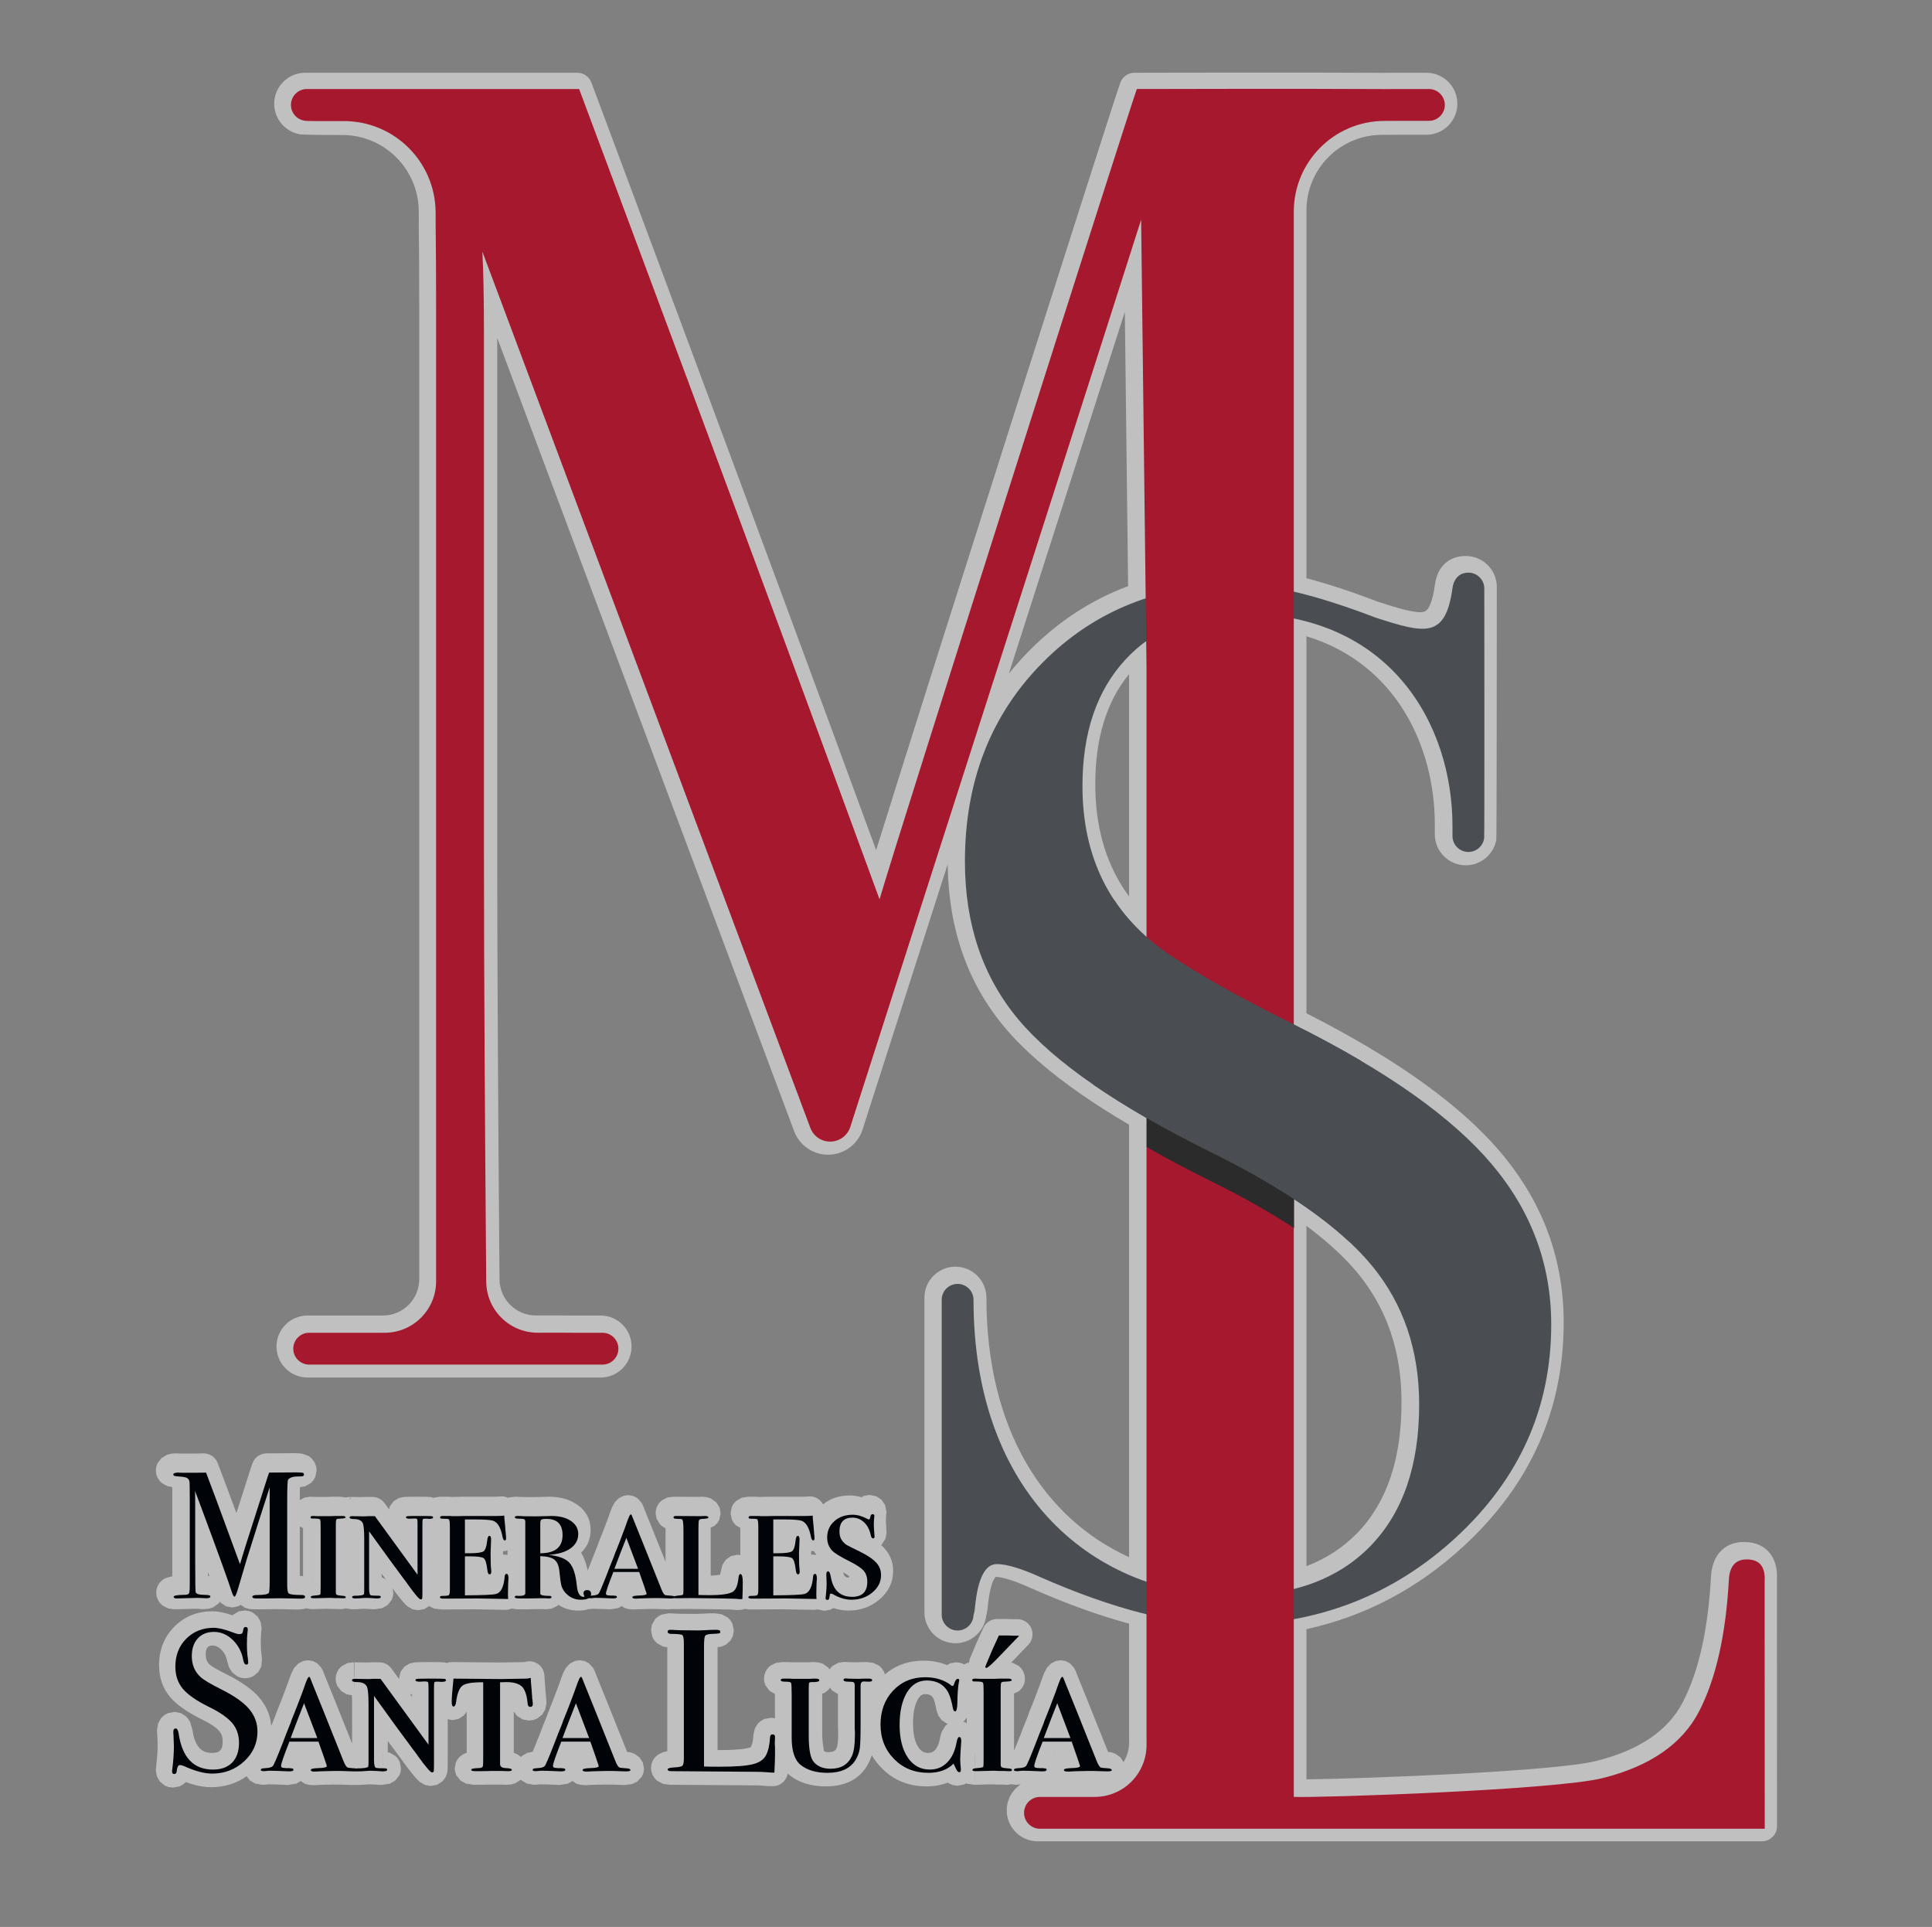<?xml version="1.0" encoding="UTF-8" standalone="no"?>
<!DOCTYPE svg PUBLIC "-//W3C//DTD SVG 1.1//EN" "http://www.w3.org/Graphics/SVG/1.1/DTD/svg11.dtd">
<svg width="1058px" height="1055px" version="1.1" xmlns="http://www.w3.org/2000/svg" xmlns:xlink="http://www.w3.org/1999/xlink" xml:space="preserve" xmlns:serif="http://www.serif.com/" style="fill-rule:evenodd;clip-rule:evenodd;stroke-linejoin:round;stroke-miterlimit:2;">
    <rect width="100%" height="100%" fill="#808080" stroke="none"/>
    <g transform="matrix(1,0,0,1,-1174.68,0)">
        <g id="Mesa-de-trabajo1" serif:id="Mesa de trabajo1" transform="matrix(1.175,0,0,1.175,1174.68,0)">
            <rect x="0" y="0" width="900" height="897.02" style="fill:none;"/>
            <g transform="matrix(1.078,0,0,1.078,-35.097,-34.733)">
                <g transform="matrix(0.559,0,0,0.559,-778.85,-583.02)">
                    <path d="M2205.58,2480.66L2204.95,2480.66L2199.22,2479.82L2198.71,2479.54L2197.11,2480.45L2192.07,2481.45L2188.14,2480.84L2185.03,2479.38L2184.57,2478.96C2179.81,2480.9 2174.36,2481.92 2168.18,2481.92C2154.26,2481.92 2142.72,2477.17 2133.49,2467.86C2130.41,2464.76 2127.84,2461.41 2125.77,2457.79C2124.92,2460.66 2123.64,2463.54 2121.9,2466.4C2121.88,2466.43 2121.87,2466.46 2121.85,2466.49C2115.82,2476.23 2105.54,2481.92 2090.23,2481.92C2078.61,2481.92 2069.43,2478.89 2062.49,2473.5L2062.47,2473.49C2061.88,2473.03 2061.3,2472.53 2060.74,2472C2059.82,2477.57 2054.99,2481.76 2049.21,2481.76L2047.49,2481.76C2046.72,2481.76 2044.86,2481.66 2041.92,2481.41C2039.81,2481.22 2037.42,2481.14 2034.76,2481.14C2034.73,2481.14 2034.7,2481.14 2034.67,2481.14C2034.67,2481.14 1969.47,2480.67 1969.38,2480.66L1964.47,2480L1959.87,2477.62L1957.87,2475.64L1956.26,2473.07L1955.31,2470.24L1955.03,2467.57L1955.37,2464.7L1956.35,2462.04L1958,2459.57L1960.53,2457.32L1964.22,2455.54C1965.08,2455.26 1966.21,2454.99 1967.6,2454.78L1967.6,2374.28L1964.32,2373.79L1959.53,2371.1L1957.59,2369.01L1956.11,2366.43L1955.03,2361.18L1955.7,2356.98L1958.28,2352.51L1960.57,2350.49L1962.94,2349.19L1968.6,2348.09L1970.01,2348.09C1970.36,2348.09 1970.72,2348.1 1971.07,2348.13C1974.35,2348.43 1980.86,2348.56 1990.6,2348.56C1991.42,2348.56 1993.03,2348.48 1995.42,2348.34C1998.42,2348.17 2000.9,2348.09 2002.85,2348.09L2004.58,2348.09L2009.74,2348.82L2014.44,2351.36L2016.4,2353.4L2017.95,2355.98L2019.09,2361.34L2018.34,2365.74L2016.61,2369.01L2013.2,2372.21L2009.62,2373.78C2009.14,2373.91 2008.11,2374.09 2006.52,2374.26L2006.52,2453.85L2006.63,2453.85C2017.54,2453.85 2025.25,2453.43 2029.72,2452.31C2030.89,2452.02 2031.98,2452.02 2032.39,2451.22C2033.56,2448.94 2034.04,2445.83 2034.25,2441.96C2034.26,2441.87 2034.26,2441.78 2034.27,2441.69L2035.46,2436.84L2037.88,2433.13L2040.21,2431.14L2042.86,2429.76L2047.8,2428.86L2050.89,2429.25L2050.89,2410.48L2046.62,2407.95L2043.56,2403.84L2042.68,2401.19L2042.41,2398.58L2042.71,2395.84L2043.73,2392.96L2045.42,2390.42L2047.43,2388.53L2051.82,2386.38L2056.29,2385.8L2061.16,2385.8C2061.55,2385.8 2061.93,2385.82 2062.32,2385.86C2062.85,2385.91 2063.25,2385.96 2063.51,2385.96L2076.72,2385.96C2077.13,2385.96 2077.63,2385.92 2078.22,2385.86C2078.61,2385.82 2079,2385.8 2079.39,2385.8L2081.12,2385.8L2084.66,2386.11L2087.8,2387.04L2092.1,2389.99L2093.08,2391.51L2093.4,2390.95L2095.26,2388.93L2099.78,2386.37L2104.53,2385.64L2108.39,2386.03L2106.36,2385.8L2113.46,2385.96C2113.46,2385.96 2114.55,2385.96 2114.57,2385.96C2115.93,2385.86 2117.77,2385.8 2120.09,2385.8L2122.29,2385.8L2126.94,2386.4L2131.41,2388.59L2133.45,2390.5L2135.15,2393.06L2135.96,2395.34C2144.1,2388.3 2154.03,2384.7 2165.82,2384.7C2172.54,2384.7 2178.57,2385.87 2183.92,2388.12L2186.69,2386.68L2190.97,2385.96L2194.17,2386.35L2196.66,2387.26L2197.22,2387.68L2199.58,2386.45L2200.96,2386.25L2201.65,2383.09C2201.69,2383 2201.72,2382.91 2201.76,2382.82C2201.76,2382.82 2202.63,2380.8 2202.64,2380.78C2203.51,2378.61 2204.95,2375.2 2206.96,2370.53C2206.99,2370.46 2207.03,2370.38 2207.06,2370.31L2212.09,2359.31C2213.99,2355.15 2218.14,2352.49 2222.71,2352.49L2230.41,2352.49C2230.71,2352.49 2231.01,2352.5 2231.31,2352.52C2232.43,2352.61 2233.86,2352.64 2235.6,2352.64L2238.43,2352.64C2243.1,2352.64 2247.33,2355.43 2249.17,2359.74C2251.01,2364.04 2250.1,2369.02 2246.86,2372.4L2233.59,2386.25L2234.74,2386.4L2239.22,2388.59L2241.25,2390.5L2242.96,2393.06L2243.99,2395.97L2244.29,2398.74L2243.97,2401.48L2243.08,2403.99L2241.59,2406.33L2239.32,2408.49L2235.8,2410.11L2235.8,2454.32C2237.01,2451.45 2238.69,2447.4 2240.41,2442.96C2242.22,2438.16 2243.98,2433.67 2245.69,2429.51C2245.72,2429.45 2245.74,2429.39 2245.76,2429.34C2246.13,2428.49 2246.4,2427.86 2246.53,2427.43C2246.82,2426.4 2247.37,2424.86 2248.26,2422.77C2250,2418.58 2252.44,2412.27 2255.59,2403.84L2257.91,2397.32C2257.95,2397.22 2257.99,2397.12 2258.03,2397.02L2259.13,2394.19C2259.14,2394.16 2259.16,2394.12 2259.17,2394.09L2261.19,2390.23L2264.33,2386.93L2268.32,2384.91L2271.9,2384.39L2275.71,2385.02L2279.05,2386.8L2282.12,2390.17C2282.7,2391.08 2283.69,2393.08 2284.85,2396.27C2288.01,2403.98 2295.91,2423.64 2308.53,2455.25L2311.04,2455.59L2314.01,2456.58L2318.06,2459.43L2320.47,2463.11C2323.29,2458.6 2324.81,2453.35 2324.79,2447.95L2324.77,2439.17C2324.77,2439.16 2324.77,2439.14 2324.77,2439.13C2324.77,2439.13 2324.77,2356.07 2324.77,2356.07C2301.5,2349.79 2276.49,2340.77 2249.73,2329C2249.7,2328.99 2249.67,2328.97 2249.64,2328.96C2237.21,2323.37 2227.89,2320.12 2221.46,2319.91C2221,2320.61 2219.8,2322.47 2219.19,2324.07C2217.51,2328.49 2216.37,2334.4 2215.61,2341.73C2215.39,2344.72 2214.95,2347.42 2214.3,2349.82C2213.03,2361.86 2202.83,2371.24 2190.46,2371.24C2177.23,2371.24 2166.49,2360.5 2166.49,2347.27L2166.49,2104.05C2166.49,2090.81 2177.23,2080.07 2190.46,2080.07C2203.46,2080.07 2214.05,2090.43 2214.43,2103.34C2214.43,2103.57 2214.44,2103.74 2214.44,2104.05C2214.44,2207.83 2260.54,2275.49 2324.77,2304.67C2324.77,2304.67 2324.77,1970.28 2324.77,1970.28C2311.7,1962.61 2299.69,1954.99 2288.73,1947.43C2263.06,1929.74 2243.07,1912.27 2228.67,1895.16C2199.98,1861.04 2185.14,1819.02 2184.46,1769C2157.29,1853.66 2133.18,1928.79 2118.66,1974.02C2115.01,1985.39 2104.57,1993.19 2092.64,1993.48C2080.7,1993.76 2069.9,1986.46 2065.72,1975.28C2019.73,1852.42 1889.93,1505.73 1836.11,1361.94L1836.11,1758.86C1836.11,1854.36 1836.96,1978.04 1837.59,2055.56C1837.69,2068.4 1837.79,2079.97 1837.87,2089.94C1838.01,2105.36 1850.55,2117.79 1865.97,2117.78C1872.6,2117.78 1879.78,2117.78 1887.3,2117.78C1889.04,2117.78 1890.74,2117.8 1892.38,2117.83L1916.03,2117.83C1929.26,2117.83 1940,2128.57 1940,2141.8C1940,2155.03 1929.26,2165.78 1916.03,2165.78L1689.35,2165.78C1676.12,2165.78 1665.38,2155.03 1665.38,2141.8C1665.38,2128.57 1676.12,2117.83 1689.35,2117.83C1689.35,2117.83 1745.19,2117.83 1745.43,2117.83C1745.55,2117.83 1746.57,2117.82 1748.28,2117.82C1763.55,2117.5 1775.78,2105.02 1775.77,2089.73C1775.77,2079.03 1775.77,2067.18 1775.77,2055.5L1775.77,1338.51C1775.77,1313.28 1775.65,1292.34 1775.43,1275.68C1775.4,1273.25 1775.39,1269.01 1775.39,1263.65C1775.1,1231.12 1748.6,1204.92 1716.07,1205C1698.5,1205.04 1684.67,1204.73 1683.73,1204.51C1683.73,1204.51 1683.66,1204.49 1683.66,1204.49C1672.28,1202.61 1663.59,1192.73 1663.59,1180.83C1663.59,1167.6 1674.34,1156.86 1687.57,1156.86L1897.98,1156.86C1902.85,1156.86 1907.21,1159.88 1908.92,1164.44C1908.92,1164.44 2041.37,1518.52 2129.15,1757.95C2170.74,1624.32 2312.86,1178.45 2318.01,1164.5C2319.69,1159.92 2324.05,1156.87 2328.93,1156.86C2328.93,1156.86 2458.27,1156.52 2523.64,1156.92C2524.21,1156.88 2524.79,1156.86 2525.38,1156.86L2554.7,1156.86C2567.93,1156.86 2578.67,1167.6 2578.67,1180.83C2578.67,1194.06 2567.93,1204.81 2554.7,1204.81C2554.7,1204.81 2534.44,1204.81 2534.46,1204.81C2531.16,1204.85 2526.03,1204.87 2519.85,1204.87C2487.79,1205.17 2461.95,1231.24 2461.95,1263.31C2461.95,1360.07 2461.95,1522.34 2461.95,1522.4L2461.95,1547.72C2478.45,1552.05 2496.93,1558.12 2517.39,1565.95C2527.95,1569.34 2536.7,1572.14 2543.92,1573.35C2548.2,1574.07 2551.62,1574.6 2554.24,1572.93C2555.68,1572 2556.62,1570.37 2557.56,1568.22C2559.26,1564.33 2560.43,1559.18 2561.34,1552.58C2563.34,1538.16 2572.56,1530.53 2585.2,1530.53C2598.43,1530.53 2609.17,1541.26 2609.18,1554.49C2609.18,1555.9 2609.14,1747.51 2608.79,1749.89L2608.97,1748.9C2607.41,1760.63 2597.36,1769.7 2585.2,1769.7C2571.97,1769.7 2561.23,1758.96 2561.23,1745.73L2561.23,1737.97C2561.23,1678.76 2532.02,1613.95 2461.95,1592.61L2461.95,1884.14C2478.48,1892.53 2493.91,1900.94 2508.22,1909.39C2554.13,1936.47 2588.72,1963.97 2612.15,1991.69C2644.67,2030.16 2660.9,2073.99 2660.9,2123.16C2660.9,2190.81 2635.2,2248.46 2583.68,2296.05C2548.1,2328.91 2507.52,2350.34 2461.95,2360.38L2461.95,2476.48C2506.9,2475.96 2653.49,2470.42 2685.99,2462.29C2718.89,2454.07 2741.51,2439.16 2753.17,2416.54C2765.59,2392.43 2772.69,2359.86 2774.88,2318.94C2774.88,2318.85 2774.89,2318.76 2774.9,2318.67C2775.53,2310.49 2778.21,2304.53 2781.98,2300.43C2786.34,2295.71 2792.35,2292.94 2800.34,2292.94C2809.61,2292.94 2816.1,2296.29 2820.38,2301.63C2824.09,2306.27 2826.35,2313.04 2825.82,2322.22L2825.9,2512.72C2825.9,2515.81 2824.67,2518.79 2822.48,2520.98C2820.29,2523.17 2817.32,2524.4 2814.22,2524.4C2814.22,2524.4 2316.85,2524.39 2316.91,2524.39C2316.72,2524.4 2316.53,2524.4 2316.35,2524.4L2254.11,2524.4C2240.88,2524.4 2230.14,2513.66 2230.14,2500.43C2230.14,2492.03 2234.47,2484.63 2241.01,2480.35L2240.96,2480.35L2240.19,2480.44C2240.11,2480.45 2240.03,2480.45 2239.95,2480.46L2238.23,2480.62C2237.88,2480.65 2237.52,2480.66 2237.17,2480.66L2236.86,2480.66L2236.82,2480.66C2235.83,2480.63 2234.86,2480.48 2233.94,2480.21L2231.35,2480.66L2229.78,2480.66C2229.6,2480.66 2229.41,2480.66 2229.23,2480.65L2226.2,2480.51L2222.4,2480.51C2221.36,2480.51 2220.27,2480.46 2219.13,2480.35L2218,2480.35C2217.02,2480.35 2215.2,2480.4 2212.53,2480.5C2209.46,2480.61 2207.14,2480.66 2205.58,2480.66L2205.58,2468.99L2205.51,2468.99L2205.58,2480.66ZM2205.58,2466.64L2205.58,2457.33C2205.54,2457.33 2205.49,2457.33 2205.45,2457.32L2205.5,2466.64C2205.53,2466.64 2205.55,2466.64 2205.58,2466.64ZM2231.78,1621.51C2236.74,1615.3 2242.09,1609.31 2247.82,1603.52C2270.1,1581.03 2295.51,1564.48 2324.03,1553.83L2321.49,1341.76C2300.34,1407.8 2266.51,1513.28 2231.78,1621.51ZM2093.47,2405.55L2092.41,2407.09L2089.46,2409.53L2087.45,2410.24L2087.45,2441.95C2087.45,2447.41 2088.67,2453.7 2088.85,2454.6C2089.76,2455.41 2091.14,2455.42 2092.75,2455.42C2095.48,2455.42 2097.55,2454.64 2098.55,2452.36C2099.59,2449.99 2099.77,2446.12 2099.77,2440.86C2099.77,2440.86 2099.77,2439.65 2099.77,2439.64C2099.66,2438.31 2099.61,2436.94 2099.61,2435.51L2099.61,2410.46L2099.38,2410.4L2094.99,2407.68L2093.47,2405.55ZM2199.24,2428.82L2197.63,2430.9L2196.48,2431.76L2197.64,2432.15L2199.24,2433.16L2199.24,2428.82ZM2266.86,2457.88L2266.12,2457.88L2266.53,2458.11L2266.86,2457.88ZM2184.49,2433.55L2183.85,2433.42L2179.78,2430.66L2177.19,2427.04L2175.74,2422.72C2175.73,2422.66 2175.72,2422.61 2175.71,2422.55C2174.96,2418.52 2174.23,2415.48 2173.17,2413.46C2171.91,2411.32 2169.72,2410.58 2166.92,2410.58C2164.62,2410.58 2163.01,2412.02 2161.65,2414.25C2158.8,2418.92 2157.7,2425.32 2157.7,2433.31C2157.7,2441.1 2158.89,2447.35 2161.97,2451.9C2163.79,2454.59 2166.18,2456.05 2169.28,2456.05C2171.36,2456.05 2173.12,2455.43 2174.5,2454.01C2176.65,2451.79 2177.83,2448.6 2178.52,2444.66C2178.53,2444.6 2178.54,2444.53 2178.55,2444.46C2178.96,2442.36 2179.47,2440.7 2179.98,2439.48L2182.72,2435.09L2184.49,2433.55ZM2324.77,1793.8L2324.77,1621.86C2307.15,1643.35 2298.64,1671.82 2298.64,1707.07C2298.64,1738.59 2306.03,1765.76 2321.08,1788.53C2322.26,1790.31 2323.49,1792.07 2324.77,1793.8ZM2485,2067.57C2478.16,2061.21 2470.47,2054.86 2461.95,2048.52C2461.95,2048.52 2461.95,2311.63 2461.95,2311.63C2477.19,2305.81 2490.29,2297.31 2501.21,2286.06C2524.36,2262.22 2535.48,2228.38 2535.48,2184.85C2535.48,2145.89 2524.3,2112.64 2501.69,2085.16C2496.86,2079.29 2491.29,2073.43 2485,2067.57ZM1692.83,2344.86L1692.27,2344.86L1688.11,2344.24L1686.37,2344.79L1682.63,2345.14L1681.09,2345.14C1679.73,2345.14 1677.25,2345.09 1673.65,2344.99C1670.34,2344.9 1667.8,2344.86 1666.01,2344.86C1663.3,2344.86 1660.13,2344.9 1656.52,2344.99C1656.42,2345 1656.33,2345 1656.23,2345L1647.71,2345L1644.18,2344.71L1641.09,2343.82L1637.64,2341.53L1635.85,2342.61L1631.08,2343.6L1626.47,2342.7L1622.28,2339.93L1621.58,2338.99L1620.78,2340.31L1616.46,2343.46L1613.17,2344.51L1609.43,2344.86C1607.89,2344.86 1606.46,2344.8 1605.11,2344.68C1604.23,2344.62 1603.43,2344.58 1602.72,2344.58L1586.83,2344.99C1586.73,2345 1586.62,2345 1586.52,2345L1581.88,2344.4L1577.4,2342.21L1575.37,2340.3L1573.66,2337.74L1572.63,2334.83L1572.33,2332.06L1572.65,2329.26L1573.58,2326.7L1575.13,2324.29L1577.51,2322.07C1578.57,2321.3 1580.94,2320.2 1584.76,2319.5L1584.76,2255.23C1584.76,2253.55 1584.75,2251.92 1584.73,2250.45L1580.85,2249.7L1576.72,2247.43L1574.87,2245.58L1573.31,2243.13L1572.34,2240.34L1572.05,2237.63L1572.33,2234.97L1573.23,2232.28L1576.35,2228.1L1580.78,2225.49L1583.92,2224.69C1584.99,2224.52 1586.27,2224.41 1587.78,2224.41C1588.24,2224.41 1589.18,2224.45 1590.59,2224.55L1597.42,2224.55C1602.68,2224.55 1606.38,2224.51 1608.53,2224.42C1613.53,2224.22 1618.12,2227.22 1619.91,2231.9C1620.38,2233.12 1623.13,2240.44 1628.16,2253.85C1629.25,2256.68 1631.32,2262.24 1634.38,2270.55C1638.69,2257.07 1644.37,2239.34 1644.38,2239.32C1645.29,2236.39 1646.1,2233.97 1646.81,2232.06C1648.49,2227.49 1652.82,2224.45 1657.69,2224.41L1678.64,2224.27C1678.67,2224.27 1678.69,2224.27 1678.72,2224.27C1681.73,2224.27 1683.84,2224.43 1685.06,2224.62L1690.04,2226.36L1692.59,2228.35L1694.76,2231.22L1696.04,2234.53L1696.4,2237.63L1695.38,2242.7L1693.95,2245.22L1692.07,2247.28L1687.42,2249.93L1683.51,2250.53C1683.46,2252.68 1683.41,2255.22 1683.41,2257.89L1683.41,2260.51L1687.11,2258.57L1691.57,2257.94L1692.41,2257.94C1692.96,2257.94 1693.51,2257.98 1694.06,2258.06C1694.36,2258.1 1694.84,2258.08 1695.48,2258.08L1705.54,2258.08C1705.88,2258.08 1706.4,2258.04 1707.08,2257.98C1707.41,2257.95 1707.73,2257.94 1708.05,2257.94L1714.62,2257.94L1718.85,2258.49L1721.74,2258.08L1721.74,2259.82L1721.75,2259.82L1721.75,2258.08L1722.18,2258.08L1722.19,2260.03L1722.5,2260.18L1722.51,2258.08L1730.09,2258.22C1730.09,2258.22 1731.23,2258.22 1731.25,2258.22C1732.37,2258.12 1733.39,2258.08 1734.32,2258.08L1739.48,2258.08C1743.22,2258.08 1746.73,2259.86 1748.92,2262.88L1752.45,2267.72L1752.92,2265.53L1755.93,2261.42L1759.7,2259.09L1763.62,2258.14C1764.62,2258.04 1768.16,2257.94 1774.27,2257.94C1780.13,2257.94 1783.54,2258.04 1784.5,2258.15L1786.74,2258.79L1786.84,2258.73L1791.73,2257.94L1797.88,2257.94C1798.23,2257.94 1798.58,2257.96 1798.93,2257.99L1799.94,2258.08L1802.9,2258.08C1803.35,2258.08 1805.59,2258.03 1809.63,2257.94C1809.72,2257.94 1809.8,2257.94 1809.89,2257.94L1833.5,2257.94C1835.37,2257.94 1836.91,2257.88 1838.14,2257.74C1840.37,2257.48 1842.6,2257.87 1844.59,2258.83L1845.24,2258.5L1849.56,2257.94L1850.54,2257.94C1851.02,2257.94 1851.51,2257.97 1851.99,2258.03C1853.31,2258.2 1857.26,2258.22 1863.81,2258.22C1866.66,2258.22 1868.99,2258.18 1870.8,2258.09C1872.99,2257.99 1874.71,2257.94 1875.96,2257.94C1884.96,2257.94 1892.1,2260.1 1897.54,2263.8C1904.87,2268.77 1908.32,2275.45 1908.32,2283.59C1908.32,2290.52 1905.94,2296.45 1900.98,2301.25C1903.1,2304.66 1904.89,2309.22 1906.07,2315C1906.75,2313.33 1907.48,2311.5 1908.22,2309.58C1909.84,2305.3 1911.41,2301.31 1912.93,2297.6C1912.95,2297.54 1912.98,2297.48 1913,2297.43C1913.3,2296.74 1913.53,2296.23 1913.62,2295.89C1913.89,2294.94 1914.4,2293.52 1915.22,2291.59C1916.76,2287.87 1918.92,2282.28 1921.71,2274.83L1923.77,2269.04C1923.81,2268.94 1923.85,2268.84 1923.89,2268.74L1924.86,2266.22C1924.88,2266.19 1924.89,2266.16 1924.9,2266.12L1926.84,2262.44L1929.91,2259.21L1933.87,2257.2L1937.43,2256.68L1941.24,2257.32L1944.57,2259.09L1947.61,2262.42C1948.14,2263.27 1949.07,2265.12 1950.14,2268.08C1952.53,2273.88 1957.9,2287.24 1966.26,2308.14L1966.26,2282.27L1964.16,2281.15L1961.89,2279.2L1959.27,2274.8L1958.57,2270.6L1958.83,2268.05L1959.73,2265.33L1961.28,2262.83L1963.2,2260.89L1967.61,2258.57L1972.07,2257.94C1972.1,2257.94 1972.13,2257.94 1972.15,2257.94C1972.15,2257.94 1990.9,2258.08 1990.89,2258.08C1992.07,2257.99 1993.29,2257.94 1994.56,2257.94L1998.15,2258.27L2001.36,2259.29L2005.64,2262.4L2008.1,2266.45L2008.89,2270.88L2007.75,2275.99L2006.31,2278.31L2004.08,2280.49L2001.21,2281.86L2001.21,2319.01C2004.1,2318.85 2006.8,2318.53 2008.49,2318.3C2008.62,2317.73 2008.73,2317.1 2008.79,2316.55L2008.76,2316.84L2010.23,2310.6L2012.84,2306.68L2016.77,2303.9L2021.94,2302.78L2024.09,2303.07L2024.09,2282.02L2020.8,2280.15L2018.96,2278.15L2017.56,2275.69L2016.55,2270.74L2017.48,2265.94L2018.8,2263.49L2020.59,2261.44L2025.15,2258.73L2030.04,2257.94L2036.19,2257.94C2036.54,2257.94 2036.89,2257.96 2037.25,2257.99L2038.25,2258.08L2041.22,2258.08C2041.66,2258.08 2043.91,2258.03 2047.94,2257.94C2048.03,2257.94 2048.11,2257.94 2048.2,2257.94L2071.81,2257.94C2073.68,2257.94 2075.23,2257.88 2076.45,2257.74C2079.76,2257.35 2083.08,2258.4 2085.58,2260.61C2086.61,2261.53 2087.45,2262.61 2088.1,2263.8C2093.66,2259.34 2100.49,2256.96 2108.69,2256.96C2111.62,2256.96 2114.67,2257.4 2117.83,2258.35L2119.73,2257.26L2124.05,2256.54L2129.37,2257.61L2133.36,2260.31L2136.06,2264.31L2137.13,2269.62L2136.83,2272.66L2136.9,2272.19C2136.76,2273.3 2136.71,2274.72 2136.71,2276.46C2136.71,2277.7 2136.85,2279.91 2137.1,2283.11L2136.78,2281.18L2137.27,2285.26L2136.38,2290.36L2133.45,2294.93L2132.94,2295.26C2133.89,2296.09 2134.73,2296.91 2135.46,2297.7C2140.02,2302.68 2142.3,2308.55 2142.3,2315.3C2142.3,2323.96 2138.81,2331.49 2131.39,2337.68C2124.85,2343.13 2116.98,2345.98 2107.71,2345.98C2103.91,2345.98 2100.03,2345.35 2096.09,2344.04L2093.71,2345.32L2089.13,2346.12L2083.82,2345.05L2083.78,2345.02C2082.73,2345.3 2081.64,2345.43 2080.54,2345.41L2057.49,2345L2031.08,2345.14C2031.06,2345.14 2031.04,2345.14 2031.02,2345.14L2027.6,2344.67C2026.9,2344.93 2026.16,2345.13 2025.4,2345.26C2024.32,2345.44 2022.99,2345.56 2021.38,2345.56C2021.24,2345.56 2020.11,2345.5 2018.01,2345.28C2016.97,2345.18 2015.63,2345.14 2013.98,2345.14C2013.89,2345.14 2013.81,2345.14 2013.73,2345.14L2007.22,2345L1983.53,2344.72L1972.21,2344.86C1972.16,2344.86 1972.12,2344.86 1972.07,2344.86L1971.51,2344.75L1968.44,2345L1967.46,2345C1967.33,2345 1967.21,2345 1967.08,2344.99L1958.61,2344.72L1954.89,2344.72C1953.4,2344.72 1951.34,2344.76 1948.71,2344.85L1944.65,2344.99L1942.26,2345.12C1942.05,2345.13 1941.83,2345.14 1941.62,2345.14L1940.92,2345.14L1937.53,2344.85L1934.47,2343.93L1932.36,2342.49L1929.78,2344.02L1923.6,2345C1923.29,2345 1921.45,2344.93 1918.1,2344.78C1915.28,2344.65 1912.78,2344.58 1910.61,2344.58L1910,2344.58L1909.38,2344.65C1909.3,2344.66 1909.23,2344.66 1909.15,2344.67L1907.61,2344.81C1907.26,2344.84 1906.91,2344.86 1906.55,2344.86L1906.55,2344.86L1905.92,2345.13C1903.98,2345.65 1901.59,2345.98 1898.73,2345.98C1892.92,2345.98 1887.84,2344.49 1883.47,2341.55L1882.66,2342.31L1878.32,2344.43L1874.01,2345C1872.8,2345 1871.64,2344.95 1870.54,2344.86L1866.18,2344.86C1864.24,2344.86 1861.9,2344.9 1859.16,2344.99C1859.03,2345 1858.9,2345 1858.78,2345L1851.52,2345L1847.12,2344.44C1845.6,2345.11 1843.93,2345.45 1842.23,2345.41L1819.17,2345L1792.77,2345.14C1792.75,2345.14 1792.73,2345.14 1792.71,2345.14L1786.97,2344.35L1783.4,2342.48L1779.79,2344.77L1774.83,2345.7L1770.69,2344.97L1766.65,2342.68C1764.76,2341.17 1760.89,2336.81 1755.44,2329.26C1755.31,2329.08 1755.18,2328.89 1755.06,2328.7L1755.77,2332.2L1755.48,2334.9L1754.53,2337.61L1751.37,2341.68L1747.15,2344.08L1741.02,2345C1740.58,2345 1738.79,2344.91 1735.63,2344.69C1734.52,2344.62 1733.53,2344.58 1732.64,2344.58C1732.1,2344.58 1731.56,2344.61 1731.02,2344.66C1728.88,2344.88 1726.58,2345 1724.12,2345L1719.64,2344.42L1719.27,2344.24L1715.74,2344.86L1714.34,2344.86C1714.15,2344.86 1713.97,2344.85 1713.78,2344.85L1711.13,2344.72L1707.77,2344.72C1706.83,2344.72 1705.84,2344.67 1704.81,2344.58L1703.86,2344.58C1703.01,2344.58 1701.4,2344.62 1699.05,2344.71C1696.3,2344.81 1694.23,2344.86 1692.83,2344.86L1692.83,2341.43L1692.81,2341.44L1692.83,2344.86ZM1683.41,2280.91L1683.41,2319.07L1685.9,2319.39L1685.9,2282.21L1685.59,2282.15L1683.41,2280.91ZM1692.27,2321.96L1692.28,2321.97L1692.28,2321.5L1692.27,2321.5L1692.27,2321.96ZM1741.94,2333.56L1741.86,2333.78L1741.86,2342.89L1741.94,2333.56ZM1840.57,2300.09C1840.57,2301.05 1840.58,2301.94 1840.59,2302.77L1841.32,2302.64L1844.02,2302.93L1844.03,2302.93L1844.03,2299.38L1842.47,2299.9L1840.57,2300.09ZM1850.96,2341.72L1850.95,2341.73L1850.96,2342.73L1850.96,2341.72ZM2108.32,2320.38C2108.32,2320.36 2108.32,2320.35 2108.32,2320.33C2108.32,2320.05 2108.26,2319.63 2108.24,2319.44C2107.31,2318.46 2105.73,2317.52 2103.63,2316.42C2103.94,2317.78 2104.37,2318.91 2105.2,2319.68C2105.94,2320.37 2107.03,2320.38 2108.27,2320.38C2108.28,2320.38 2108.3,2320.38 2108.32,2320.38ZM2080.89,2299.86L2080.78,2299.9L2078.88,2300.09C2078.89,2301.05 2078.89,2301.94 2078.91,2302.77L2079.63,2302.64L2082.33,2302.93L2082.49,2302.99L2082.89,2302.73C2082.15,2301.81 2081.49,2300.86 2080.89,2299.86ZM1742.41,2333.24L1742.42,2342.9L1742.42,2333.24L1742.41,2333.24ZM1613.5,2319.38C1613.14,2318.38 1612.78,2317.35 1612.39,2316.27C1612.4,2317.3 1612.41,2318.27 1612.42,2319.18C1612.81,2319.24 1613.17,2319.31 1613.5,2319.38ZM1692.83,2321.52C1692.79,2321.52 1692.75,2321.51 1692.71,2321.51L1692.71,2322.37L1692.83,2322.48L1692.83,2321.52ZM1750.06,2321.96C1749.08,2320.65 1747.95,2319.14 1746.69,2317.44L1746.69,2320.2L1747.05,2320.25L1750.06,2321.96ZM2133.23,2274.29C2133.56,2273.59 2133.82,2272.78 2133.95,2271.84L2133.23,2274.29ZM1722.3,2281.05L1722.3,2281.42L1722.31,2281.04L1722.3,2281.05ZM1725.59,2397.64L1725.69,2385.96L1734.23,2386.12C1734.23,2386.12 1735.61,2386.12 1735.61,2386.12C1736.85,2386.01 1737.98,2385.96 1739,2385.96L1744.81,2385.96C1748.54,2385.96 1752.05,2387.74 1754.25,2390.76L1760.24,2398.99L1760.16,2398.58L1761.26,2393.48L1764.29,2389.35L1768.1,2386.99L1772.11,2386.02C1773.22,2385.91 1777.16,2385.8 1783.94,2385.8C1790.44,2385.8 1794.22,2385.91 1795.29,2386.03L1797.11,2386.55C1798.43,2386.05 1799.85,2385.79 1801.33,2385.8C1801.33,2385.8 1837.89,2386.12 1837.93,2386.12C1841.13,2386.11 1847.51,2386.01 1857.07,2385.81C1857.2,2385.78 1857.38,2385.73 1857.51,2385.69C1860.96,2384.63 1864.71,2385.22 1867.66,2387.3C1870.61,2389.37 1872.44,2392.69 1872.61,2396.3L1872.76,2399.39L1873.21,2404.84C1873.22,2404.89 1873.22,2404.93 1873.22,2404.98L1873.68,2411.35L1873.97,2413.95C1874.14,2415.54 1874.2,2416.6 1874.2,2417.12L1873.31,2422.28L1870.91,2426.38L1866.82,2429.57L1864.15,2430.57L1860.63,2431.01L1855.95,2430.2L1851.36,2427.41L1848.89,2423.93L1848.89,2455.94C1849.01,2455.98 1849.12,2456.01 1849.23,2456.05L1852,2457.34L1854.41,2459.22L1854.43,2459.26L1854.95,2458.57L1859.05,2456.1L1863.47,2455.15C1864.7,2452.26 1866.53,2447.84 1868.43,2442.96C1870.24,2438.16 1872,2433.67 1873.71,2429.51C1873.74,2429.45 1873.76,2429.39 1873.78,2429.34C1874.15,2428.49 1874.42,2427.86 1874.55,2427.43C1874.84,2426.4 1875.39,2424.86 1876.28,2422.77C1878.02,2418.58 1880.46,2412.27 1883.61,2403.84L1885.93,2397.32C1885.97,2397.22 1886.01,2397.12 1886.05,2397.02L1887.15,2394.19C1887.16,2394.16 1887.17,2394.12 1887.19,2394.09L1889.21,2390.23L1892.35,2386.93L1896.34,2384.91L1899.92,2384.39L1903.73,2385.02L1907.07,2386.8L1910.14,2390.17C1910.72,2391.08 1911.71,2393.08 1912.86,2396.27C1916.03,2403.98 1923.93,2423.64 1936.55,2455.25L1939.06,2455.59L1942.03,2456.58L1946.08,2459.43L1948.69,2463.42L1949.63,2468.2L1949.21,2471.38L1947.95,2474.38L1944.37,2478.25L1940.37,2480.14L1934.81,2480.82L1933.71,2480.82C1933.58,2480.82 1933.46,2480.82 1933.33,2480.82L1923.78,2480.51L1919.56,2480.51C1917.88,2480.51 1915.54,2480.56 1912.57,2480.66L1907.98,2480.81L1905.28,2480.96C1905.07,2480.97 1904.85,2480.98 1904.63,2480.98L1903.85,2480.98L1900.3,2480.68L1897.17,2479.74L1894.28,2477.76L1890.82,2479.81L1884.36,2480.82C1884.02,2480.82 1881.98,2480.75 1878.24,2480.57C1875.04,2480.43 1872.21,2480.35 1869.75,2480.35L1868.98,2480.35L1868.21,2480.44C1868.13,2480.45 1868.05,2480.45 1867.98,2480.46L1866.25,2480.62C1865.89,2480.65 1865.54,2480.66 1865.19,2480.66L1864.87,2480.66L1864.84,2480.66C1863.83,2480.63 1862.84,2480.47 1861.91,2480.2L1859.06,2479.75L1854.89,2477.31L1854.36,2476.61L1854.18,2476.87L1849.93,2479.58L1846.97,2480.4L1843.66,2480.66L1842.56,2480.66C1841.53,2480.66 1839.97,2480.62 1837.86,2480.51C1837.86,2480.51 1830.62,2480.51 1830.6,2480.51C1828.29,2480.61 1825.36,2480.66 1821.82,2480.66L1818.04,2480.66L1812,2479.79L1807.8,2477.49L1804.54,2473.45L1803.54,2470.68L1803.22,2467.89L1804.11,2463.33L1805.32,2461.07L1807.4,2458.71L1809.85,2457.02L1812.49,2455.93L1812.49,2424.01L1811.67,2425.41L1809.76,2427.48L1805.88,2429.83L1801.23,2430.69L1797.82,2429.96L1797.82,2462.39C1797.82,2467.26 1797.64,2470.09 1797.51,2470.91L1796.32,2474.55L1793.72,2478.07L1789.62,2480.67L1784.57,2481.61L1780.4,2480.88L1776.28,2478.54C1774.2,2476.87 1769.96,2472.04 1763.95,2463.73C1763.81,2463.54 1763.68,2463.35 1763.56,2463.16C1762.97,2462.24 1762.04,2460.99 1760.79,2459.41C1760.59,2459.16 1760.41,2458.91 1760.24,2458.65C1760.07,2458.41 1759.62,2457.81 1758.9,2456.84C1756.98,2454.31 1754.5,2450.98 1751.46,2446.84L1751.46,2455.62L1752.87,2455.83L1757.38,2458.39L1759.24,2460.41L1760.66,2462.89L1761.68,2467.89L1761.38,2470.61L1760.43,2473.33L1757.24,2477.43L1752.95,2479.87L1746.54,2480.82C1746.06,2480.82 1744.07,2480.72 1740.57,2480.48C1739.29,2480.4 1738.13,2480.35 1737.11,2480.35C1736.45,2480.35 1735.79,2480.38 1735.14,2480.45C1732.78,2480.7 1730.25,2480.82 1727.52,2480.82L1726.71,2480.75L1726.7,2480.75C1726.1,2480.8 1725.43,2480.82 1724.69,2480.82L1723.59,2480.82C1723.47,2480.82 1723.34,2480.82 1723.22,2480.82L1713.66,2480.51L1709.45,2480.51C1707.76,2480.51 1705.43,2480.56 1702.45,2480.66L1697.87,2480.81L1695.17,2480.96C1694.95,2480.97 1694.74,2480.98 1694.52,2480.98L1693.74,2480.98L1690.19,2480.68L1687.06,2479.74L1684.16,2477.76L1680.7,2479.81L1674.25,2480.82C1673.9,2480.82 1671.86,2480.75 1668.13,2480.57C1664.93,2480.43 1662.1,2480.35 1659.63,2480.35L1658.87,2480.35L1658.09,2480.44C1658.02,2480.45 1657.94,2480.45 1657.86,2480.46L1656.13,2480.62C1655.78,2480.65 1655.43,2480.66 1655.08,2480.66L1654.76,2480.66L1654.73,2480.66C1653.71,2480.63 1652.73,2480.47 1651.79,2480.2L1648.94,2479.75L1644.78,2477.31L1642.32,2474.05C1634.34,2479.7 1625.14,2482.55 1614.69,2482.55C1609.08,2482.55 1602.57,2481.3 1595.2,2478.59L1593.26,2480.36L1590.52,2481.86L1585.3,2482.87L1581.81,2482.42L1579.16,2481.4L1575.15,2478.19L1572.87,2474.19L1572.05,2469.3L1572.56,2464.58L1572.31,2465.89C1573.07,2460.05 1573.46,2454.64 1573.46,2449.66C1573.46,2448.71 1573.37,2446.12 1573.18,2441.91C1573.07,2440.93 1572.99,2439.74 1572.99,2438.34L1573.79,2433.35L1576.02,2429.28L1578.4,2426.97L1581.24,2425.35L1586.56,2424.3L1591.3,2425.21L1595.12,2427.55L1596.99,2429.55L1598.64,2432.3L1600.28,2437.84C1600.29,2437.91 1600.3,2437.99 1600.31,2438.07C1601.97,2449.39 1606.22,2456.05 1615.32,2456.05C1618.04,2456.05 1620.29,2455.71 1621.79,2454.17C1623.4,2452.51 1623.75,2450.02 1623.75,2446.98C1623.75,2444.03 1623.02,2441.48 1621.31,2439.4C1618.68,2436.2 1614.02,2433.26 1607.63,2430.11L1607.62,2430.11C1595.78,2424.25 1587.73,2418.34 1583.12,2412.86C1577.53,2406.21 1574.56,2398.03 1574.56,2388.21C1574.56,2376.17 1578.59,2366.29 1586.35,2358.46C1594.16,2350.58 1603.99,2346.51 1615.94,2346.51C1619.81,2346.51 1624.98,2347.45 1631.37,2349.62L1631.62,2349.32L1636.17,2346.62L1640.62,2345.89L1644.11,2346.33L1646.76,2347.35L1650.77,2350.56L1653.05,2354.56L1653.87,2359.45L1653.36,2364.17L1653.62,2362.78C1653.36,2364.9 1653.24,2367.45 1653.24,2370.45C1653.24,2374.61 1653.41,2377.91 1653.84,2380.34C1653.92,2380.78 1653.98,2381.22 1654,2381.67L1654.16,2384.18L1654.13,2383.85L1653.63,2389.13L1651.27,2393.6L1647.04,2396.96L1644.4,2397.92L1641.09,2398.32L1638.21,2398L1635.39,2397.03L1631.16,2393.83L1628.65,2389.89C1628.65,2389.89 1627.3,2385.29 1627.25,2385.16C1626.57,2381.5 1625,2378.41 1622.46,2375.95C1620.55,2374.11 1618.48,2373.02 1616.1,2373.02C1614.51,2373.02 1613.14,2373.26 1612.2,2374.28C1610.92,2375.66 1610.65,2377.66 1610.65,2380.04C1610.65,2383.13 1611.5,2385.69 1613.58,2387.57C1613.59,2387.59 1613.61,2387.6 1613.62,2387.61C1615.71,2389.53 1620.34,2392.04 1627.3,2395.52C1638.92,2401.34 1647.14,2407.43 1652.21,2413.43C1657.67,2419.9 1660.69,2427.17 1661.3,2435.23C1662.08,2433.26 1662.84,2431.35 1663.6,2429.51C1663.62,2429.45 1663.65,2429.39 1663.67,2429.34C1664.04,2428.49 1664.31,2427.86 1664.43,2427.43C1664.73,2426.4 1665.28,2424.86 1666.17,2422.77C1667.91,2418.58 1670.35,2412.27 1673.49,2403.84L1675.82,2397.32C1675.86,2397.22 1675.9,2397.12 1675.93,2397.02L1677.04,2394.19C1677.05,2394.16 1677.06,2394.12 1677.08,2394.09L1679.1,2390.23L1682.23,2386.93L1686.22,2384.91L1689.81,2384.39L1693.62,2385.02L1696.96,2386.8L1700.03,2390.17C1700.61,2391.08 1701.6,2393.08 1702.75,2396.27C1705.7,2403.44 1712.73,2420.95 1723.86,2448.79L1723.86,2417.44C1723.86,2415.31 1723.76,2413.14 1723.65,2411.38L1720.01,2410.85L1715.65,2408.4L1712.41,2404.27L1711.44,2401.51L1711.13,2398.74L1711.39,2396.17L1712.3,2393.42L1713.85,2390.9L1715.8,2388.95L1720.26,2386.6L1724.85,2385.96L1724.85,2397.64L1724.86,2397.64L1724.86,2385.96L1725.26,2385.96L1725.37,2397.64L1725.48,2397.64L1725.59,2397.64ZM1725.39,2400.1L1725.48,2409.3L1725.56,2400.12C1725.51,2400.11 1725.45,2400.11 1725.39,2400.1ZM1747.48,2469.12L1747.48,2478.44L1747.51,2469.11L1747.48,2469.12ZM1748.11,2469.06L1748.11,2478.47L1748.11,2469.06L1748.11,2469.06ZM1748.11,2466.78L1748.11,2457L1748.1,2456.99L1748.1,2466.78L1748.11,2466.78ZM1724.85,2400.04L1724.85,2409.32L1724.85,2400.04L1724.85,2400.04ZM1684.77,2457.88L1684.03,2457.88L1684.44,2458.11L1684.77,2457.88ZM1817.67,2455.7C1817.56,2455.77 1817.46,2455.82 1817.38,2455.87C1818.14,2455.49 1818.94,2455.19 1819.77,2454.98C1819.02,2455.17 1818.32,2455.41 1817.67,2455.7ZM1894.88,2457.88L1894.14,2457.88L1894.56,2458.11L1894.88,2457.88ZM1768.61,2410.47L1770.22,2412.68L1770.22,2410.93L1768.61,2410.47ZM1747.51,2466.78L1747.54,2456.59C1747.52,2456.58 1747.5,2456.57 1747.48,2456.55L1747.48,2466.78L1747.51,2466.78ZM1576.17,2465.7C1575.96,2466.28 1575.81,2466.91 1575.73,2467.61L1576.17,2465.7ZM1596.34,2438.82C1596.35,2438.67 1596.35,2438.51 1596.35,2438.34C1596.35,2438.53 1596.34,2438.69 1596.34,2438.82Z" style="fill:white;fill-opacity:0.5;"/>
                </g>
                <g transform="matrix(0.666,0,0,0.666,-42.566,-104.395)">
                    <g transform="matrix(0.84,0,0,0.84,-1105.56,-718.671)">
                        <path d="M2202.76,2104.05C2202.76,2255.15 2296.68,2332.89 2403.6,2332.89C2449.21,2332.89 2484.54,2319.99 2509.59,2294.2C2534.63,2268.4 2547.16,2231.95 2547.16,2184.85C2547.16,2142.98 2535.01,2107.27 2510.71,2077.74C2486.41,2048.21 2444.72,2018.86 2385.66,1989.7C2314.62,1954.56 2265.28,1920.54 2237.61,1887.64C2209.95,1854.74 2196.12,1813.99 2196.12,1765.39C2196.12,1703.33 2216.12,1652.12 2256.12,1611.74C2296.12,1571.36 2346.78,1551.18 2408.09,1551.18C2433.51,1551.18 2468.65,1559.78 2513.51,1576.97C2551.35,1589.11 2567.44,1593.68 2572.91,1554.18C2573.97,1546.57 2578.52,1542.2 2585.2,1542.2C2591.99,1542.2 2597.5,1547.71 2597.5,1554.5C2597.5,1554.5 2597.74,1745.79 2597.39,1747.36C2596.59,1753.37 2591.43,1758.02 2585.2,1758.02C2578.42,1758.02 2572.91,1752.51 2572.91,1745.73L2572.91,1737.97C2572.91,1660.08 2525.54,1573.61 2409.21,1573.61C2371.82,1573.61 2342.1,1585.57 2320.05,1609.5C2297.99,1633.42 2286.96,1665.95 2286.96,1707.07C2286.96,1754.92 2303.03,1793.43 2335.19,1822.59C2353.13,1839.04 2392.01,1862.22 2451.83,1892.12C2522.11,1927.27 2572.58,1962.97 2603.23,1999.23C2633.89,2035.5 2649.22,2076.8 2649.22,2123.16C2649.22,2187.46 2624.73,2242.23 2575.76,2287.47C2526.78,2332.7 2467.9,2355.32 2399.11,2355.32C2358.74,2355.32 2310.51,2342.98 2254.43,2318.31C2239.48,2311.58 2228.27,2308.22 2220.79,2308.22C2211.82,2308.22 2206.21,2319.06 2203.97,2340.74C2203.79,2343.39 2203.38,2345.72 2202.75,2347.74C2202.5,2354.31 2197.09,2359.56 2190.46,2359.56C2183.68,2359.56 2178.17,2354.05 2178.17,2347.27L2178.17,2104.05C2178.17,2097.26 2183.68,2091.75 2190.46,2091.75C2197.13,2091.75 2202.56,2097.06 2202.75,2103.68C2202.76,2103.8 2202.76,2103.89 2202.76,2104.05Z" style="fill:rgb(74,78,83);fill-rule:nonzero;"/>
                    </g>
                    <g transform="matrix(4.506,0,0,4.506,-4876.73,-10396.6)">
                        <path d="M1144.4,2602.2C1144.4,2603.88 1143.76,2605.31 1142.48,2606.49C1141.2,2607.67 1139.67,2608.26 1137.87,2608.26C1136.82,2608.26 1135.56,2607.94 1134.09,2607.3C1133.7,2607.12 1133.41,2607.03 1133.21,2607.03C1132.98,2607.03 1132.83,2607.32 1132.77,2607.88C1132.75,2608.18 1132.63,2608.32 1132.39,2608.32C1132.2,2608.32 1132.1,2608.2 1132.1,2607.97C1132.1,2607.81 1132.11,2607.7 1132.13,2607.62C1132.28,2606.43 1132.36,2605.32 1132.36,2604.31C1132.36,2604.11 1132.34,2603.57 1132.3,2602.67C1132.28,2602.55 1132.28,2602.39 1132.28,2602.2C1132.28,2601.91 1132.39,2601.76 1132.63,2601.76C1132.82,2601.76 1132.96,2601.99 1133.04,2602.46C1133.54,2605.94 1135.19,2607.68 1137.99,2607.68C1139.18,2607.68 1140.1,2607.34 1140.76,2606.67C1141.41,2605.99 1141.74,2605.04 1141.74,2603.81C1141.74,2602.72 1141.42,2601.78 1140.79,2601.01C1140.15,2600.24 1139.06,2599.47 1137.52,2598.71C1135.66,2597.8 1134.37,2596.91 1133.65,2596.05C1132.93,2595.19 1132.57,2594.12 1132.57,2592.85C1132.57,2591.23 1133.09,2589.89 1134.13,2588.84C1135.18,2587.79 1136.5,2587.26 1138.1,2587.26C1138.77,2587.26 1139.69,2587.48 1140.86,2587.93C1141.27,2588.09 1141.57,2588.17 1141.77,2588.17C1141.98,2588.17 1142.12,2588.13 1142.19,2588.05C1142.26,2587.97 1142.32,2587.77 1142.38,2587.43C1142.42,2587.24 1142.53,2587.14 1142.7,2587.14C1142.9,2587.14 1143,2587.26 1143,2587.49C1143,2587.65 1142.99,2587.77 1142.97,2587.85C1142.91,2588.31 1142.88,2588.88 1142.88,2589.54C1142.88,2590.48 1142.93,2591.22 1143.03,2591.77L1143.06,2592.24C1143.08,2592.45 1142.99,2592.56 1142.79,2592.56C1142.58,2592.56 1142.43,2592.34 1142.35,2591.89C1142.14,2590.74 1141.63,2589.77 1140.83,2589C1140.03,2588.23 1139.13,2587.85 1138.13,2587.85C1137.16,2587.85 1136.38,2588.16 1135.81,2588.78C1135.23,2589.41 1134.94,2590.26 1134.94,2591.33C1134.94,2592.58 1135.36,2593.59 1136.2,2594.35C1136.67,2594.78 1137.68,2595.38 1139.25,2596.16C1141.08,2597.08 1142.4,2598.01 1143.2,2598.96C1144,2599.91 1144.4,2600.99 1144.4,2602.2Z" style="fill:rgb(0,4,9);fill-rule:nonzero;"/>
                        <path d="M1158.96,2607.76C1158.96,2607.88 1158.77,2607.94 1158.38,2607.94L1158.17,2607.94L1156.36,2607.88L1155.53,2607.88C1155.2,2607.88 1154.74,2607.89 1154.16,2607.91L1153.28,2607.94L1152.75,2607.97L1152.61,2607.97C1152.25,2607.97 1152.08,2607.89 1152.08,2607.74C1152.08,2607.58 1152.43,2607.49 1153.13,2607.47C1153.97,2607.45 1154.39,2607.36 1154.39,2607.18C1154.39,2607.14 1154.33,2606.95 1154.22,2606.62C1154.18,2606.47 1153.95,2605.81 1153.54,2604.66L1153.19,2603.66L1149,2603.66C1148.2,2605.68 1147.8,2606.84 1147.8,2607.15C1147.8,2607.33 1147.92,2607.42 1148.15,2607.44L1148.53,2607.47L1148.97,2607.47L1149.24,2607.5C1149.47,2607.5 1149.59,2607.57 1149.59,2607.71C1149.59,2607.86 1149.38,2607.94 1148.97,2607.94C1148.91,2607.94 1148.57,2607.93 1147.93,2607.9C1147.3,2607.87 1146.74,2607.85 1146.25,2607.85L1145.98,2607.85L1145.72,2607.88L1145.4,2607.91L1145.34,2607.91C1145.03,2607.91 1144.87,2607.85 1144.87,2607.74C1144.87,2607.6 1145,2607.52 1145.25,2607.5C1145.6,2607.48 1145.84,2607.46 1145.95,2607.44C1146.29,2607.38 1146.5,2607.3 1146.6,2607.18C1146.72,2607.12 1147.19,2606.01 1148.04,2603.84C1148.37,2602.96 1148.69,2602.14 1149,2601.38C1149.12,2601.11 1149.2,2600.9 1149.24,2600.76C1149.28,2600.63 1149.35,2600.42 1149.47,2600.15C1149.8,2599.35 1150.27,2598.14 1150.88,2596.52L1151.32,2595.28L1151.52,2594.76C1151.64,2594.47 1151.76,2594.32 1151.87,2594.32C1151.93,2594.32 1152.06,2594.59 1152.25,2595.14C1152.84,2596.57 1154.35,2600.33 1156.79,2606.45C1157.03,2607.05 1157.25,2607.37 1157.47,2607.41C1157.53,2607.43 1157.84,2607.46 1158.4,2607.5C1158.78,2607.52 1158.96,2607.61 1158.96,2607.76ZM1153.02,2603.14L1151.11,2598.13C1150.64,2599.3 1150,2600.97 1149.18,2603.14L1153.02,2603.14Z" style="fill:rgb(0,4,9);fill-rule:nonzero;"/>
                        <path d="M1171.56,2594.82C1171.56,2594.97 1171.34,2595.05 1170.91,2595.05C1170.86,2595.05 1170.72,2595.04 1170.5,2595.02L1170.18,2595.02C1170.01,2595.02 1169.9,2595.06 1169.87,2595.14C1169.85,2595.22 1169.83,2595.48 1169.83,2595.93L1169.83,2606.68C1169.83,2607.38 1169.82,2607.79 1169.8,2607.91C1169.78,2608.03 1169.69,2608.09 1169.54,2608.09C1169.32,2608.09 1168.63,2607.28 1167.46,2605.66C1167.32,2605.44 1167.11,2605.15 1166.81,2604.78C1166.77,2604.72 1166.67,2604.57 1166.49,2604.34C1165.51,2603.05 1163.75,2600.63 1161.19,2597.07L1161.19,2606.3C1161.19,2607.02 1161.29,2607.4 1161.5,2607.44C1161.7,2607.48 1162.08,2607.5 1162.62,2607.5L1162.74,2607.5C1162.98,2607.5 1163.09,2607.57 1163.09,2607.71C1163.09,2607.86 1162.88,2607.94 1162.45,2607.94C1162.37,2607.94 1162.05,2607.92 1161.48,2607.88C1161.19,2607.86 1160.92,2607.85 1160.69,2607.85C1160.5,2607.85 1160.3,2607.86 1160.1,2607.88C1159.73,2607.92 1159.33,2607.94 1158.9,2607.94C1158.59,2607.94 1158.43,2607.86 1158.43,2607.71C1158.43,2607.57 1158.62,2607.5 1158.99,2607.5L1159.26,2607.5L1159.64,2607.47C1160.1,2607.43 1160.35,2607.35 1160.37,2607.21C1160.39,2607.13 1160.4,2606.85 1160.4,2606.36L1160.4,2598.3C1160.4,2596.84 1160.31,2595.96 1160.13,2595.67C1159.9,2595.28 1159.44,2595.08 1158.76,2595.08C1158.27,2595.08 1158.02,2594.99 1158.02,2594.82C1158.02,2594.68 1158.15,2594.61 1158.4,2594.61L1158.52,2594.61L1160.13,2594.64L1160.51,2594.64C1160.71,2594.62 1160.89,2594.61 1161.04,2594.61L1162.13,2594.61L1169.04,2604.1L1169.04,2595.96C1169.04,2595.47 1169.02,2595.19 1168.98,2595.11C1168.94,2595.03 1168.79,2594.99 1168.51,2594.99C1168.26,2594.99 1168.05,2595 1167.9,2595.02L1167.72,2595.02C1167.35,2595.02 1167.16,2594.94 1167.16,2594.79C1167.16,2594.69 1167.26,2594.63 1167.44,2594.61C1167.63,2594.59 1168.29,2594.58 1169.42,2594.58C1170.49,2594.58 1171.12,2594.59 1171.3,2594.61C1171.47,2594.63 1171.56,2594.7 1171.56,2594.82Z" style="fill:rgb(0,4,9);fill-rule:nonzero;"/>
                        <path d="M1184.07,2598.24C1184.07,2598.52 1183.95,2598.65 1183.72,2598.65C1183.46,2598.65 1183.33,2598.47 1183.31,2598.1C1183.25,2597.3 1183.08,2596.64 1182.81,2596.14C1182.44,2595.43 1181.59,2595.08 1180.26,2595.08C1180.06,2595.08 1179.76,2595.09 1179.35,2595.11L1179.35,2606.89C1179.35,2607.26 1179.63,2607.45 1180.2,2607.47C1180.77,2607.49 1181.05,2607.57 1181.05,2607.71C1181.05,2607.84 1180.88,2607.91 1180.55,2607.91L1180.35,2607.91C1180.17,2607.91 1179.9,2607.9 1179.53,2607.88L1178.06,2607.88C1177.65,2607.9 1177.12,2607.91 1176.48,2607.91L1175.78,2607.91C1175.39,2607.91 1175.19,2607.84 1175.19,2607.71C1175.19,2607.57 1175.51,2607.49 1176.16,2607.47C1176.39,2607.47 1176.55,2607.45 1176.63,2607.41C1176.78,2607.37 1176.87,2607.27 1176.89,2607.11C1176.91,2606.94 1176.92,2606.45 1176.92,2605.63L1176.92,2595.11C1175.4,2595.09 1174.4,2595.25 1173.95,2595.58C1173.49,2595.91 1173.18,2596.69 1173.02,2597.92C1172.96,2598.37 1172.84,2598.6 1172.64,2598.6C1172.47,2598.6 1172.38,2598.37 1172.38,2597.92C1172.38,2597.36 1172.47,2596.24 1172.64,2594.58L1179.47,2594.64C1180.07,2594.64 1181.3,2594.62 1183.16,2594.58C1183.32,2594.58 1183.52,2594.54 1183.77,2594.47L1183.8,2595.08L1183.89,2596.14L1183.98,2597.37L1184.04,2597.89C1184.06,2598.07 1184.07,2598.19 1184.07,2598.24Z" style="fill:rgb(0,4,9);fill-rule:nonzero;"/>
                        <path d="M1198.13,2607.76C1198.13,2607.88 1197.93,2607.94 1197.54,2607.94L1197.34,2607.94L1195.52,2607.88L1194.7,2607.88C1194.37,2607.88 1193.91,2607.89 1193.32,2607.91L1192.44,2607.94L1191.92,2607.97L1191.77,2607.97C1191.42,2607.97 1191.24,2607.89 1191.24,2607.74C1191.24,2607.58 1191.6,2607.49 1192.3,2607.47C1193.14,2607.45 1193.56,2607.36 1193.56,2607.18C1193.56,2607.14 1193.5,2606.95 1193.38,2606.62C1193.34,2606.47 1193.12,2605.81 1192.71,2604.66L1192.36,2603.66L1188.17,2603.66C1187.37,2605.68 1186.97,2606.84 1186.97,2607.15C1186.97,2607.33 1187.08,2607.42 1187.32,2607.44L1187.7,2607.47L1188.14,2607.47L1188.4,2607.5C1188.64,2607.5 1188.75,2607.57 1188.75,2607.71C1188.75,2607.86 1188.55,2607.94 1188.14,2607.94C1188.08,2607.94 1187.73,2607.93 1187.1,2607.9C1186.46,2607.87 1185.9,2607.85 1185.41,2607.85L1185.15,2607.85L1184.89,2607.88L1184.57,2607.91L1184.51,2607.91C1184.19,2607.91 1184.04,2607.85 1184.04,2607.74C1184.04,2607.6 1184.16,2607.52 1184.42,2607.5C1184.77,2607.48 1185.01,2607.46 1185.12,2607.44C1185.45,2607.38 1185.67,2607.3 1185.77,2607.18C1185.88,2607.12 1186.36,2606.01 1187.2,2603.84C1187.53,2602.96 1187.86,2602.14 1188.17,2601.38C1188.29,2601.11 1188.36,2600.9 1188.4,2600.76C1188.44,2600.63 1188.52,2600.42 1188.64,2600.15C1188.97,2599.35 1189.44,2598.14 1190.04,2596.52L1190.48,2595.28L1190.69,2594.76C1190.81,2594.47 1190.92,2594.32 1191.04,2594.32C1191.1,2594.32 1191.23,2594.59 1191.42,2595.14C1192.01,2596.57 1193.52,2600.33 1195.96,2606.45C1196.19,2607.05 1196.42,2607.37 1196.63,2607.41C1196.69,2607.43 1197.01,2607.46 1197.57,2607.5C1197.94,2607.52 1198.13,2607.61 1198.13,2607.76ZM1192.18,2603.14L1190.28,2598.13C1189.81,2599.3 1189.16,2600.97 1188.34,2603.14L1192.18,2603.14Z" style="fill:rgb(0,4,9);fill-rule:nonzero;"/>
                        <path d="M1218.96,2605.6C1218.96,2606.11 1218.93,2606.95 1218.87,2608.12L1218.55,2608.12C1218.43,2608.12 1218.15,2608.1 1217.7,2608.06C1217.25,2608.02 1216.74,2608 1216.17,2608L1203.99,2607.91C1203.65,2607.91 1203.49,2607.82 1203.49,2607.65C1203.49,2607.51 1203.75,2607.42 1204.28,2607.38C1205.02,2607.35 1205.47,2607.26 1205.61,2607.14C1205.76,2607.01 1205.83,2606.64 1205.83,2606.04L1205.83,2589.57C1205.83,2588.85 1205.76,2588.43 1205.61,2588.31C1205.47,2588.2 1204.94,2588.14 1204.05,2588.14C1203.67,2588.14 1203.49,2588.03 1203.49,2587.82C1203.49,2587.64 1203.61,2587.55 1203.84,2587.55L1204.1,2587.55C1204.75,2587.61 1206.03,2587.64 1207.94,2587.64C1208.12,2587.64 1208.46,2587.62 1208.97,2587.6C1209.48,2587.57 1209.89,2587.55 1210.23,2587.55L1210.55,2587.55C1210.9,2587.55 1211.08,2587.65 1211.08,2587.85C1211.08,2587.96 1211.02,2588.03 1210.91,2588.06C1210.81,2588.09 1210.47,2588.12 1209.9,2588.14C1209.34,2588.16 1209,2588.25 1208.89,2588.42C1208.79,2588.58 1208.73,2589.1 1208.73,2589.95L1208.73,2607.24C1209.26,2607.26 1209.99,2607.27 1210.93,2607.27C1213.21,2607.27 1214.83,2607.15 1215.76,2606.91C1216.7,2606.68 1217.34,2606.24 1217.67,2605.6C1218,2604.95 1218.19,2604.08 1218.25,2602.99C1218.27,2602.74 1218.39,2602.61 1218.61,2602.61C1218.86,2602.61 1218.98,2602.76 1218.96,2603.05L1218.93,2603.78L1218.93,2604.04C1218.95,2604.18 1218.96,2604.32 1218.96,2604.45L1218.96,2605.6Z" style="fill:rgb(0,4,9);fill-rule:nonzero;"/>
                        <path d="M1232.96,2594.82C1232.96,2594.95 1232.8,2595.02 1232.49,2595.02L1232.34,2595.02C1232.15,2595 1231.95,2594.99 1231.76,2594.99C1231.45,2594.99 1231.29,2595.19 1231.29,2595.58L1231.29,2601C1231.29,2602.89 1231.25,2604.11 1231.17,2604.66C1231.09,2605.21 1230.89,2605.75 1230.56,2606.3C1229.8,2607.53 1228.45,2608.15 1226.52,2608.15C1224.91,2608.15 1223.63,2607.78 1222.68,2607.03C1221.8,2606.35 1221.36,2605.03 1221.36,2603.08L1221.36,2596.9C1221.36,2595.84 1221.33,2595.27 1221.26,2595.17C1221.19,2595.07 1220.9,2595.02 1220.39,2595.02C1219.98,2595.02 1219.78,2594.94 1219.78,2594.79C1219.78,2594.65 1219.91,2594.58 1220.19,2594.58L1221.1,2594.58C1221.29,2594.6 1221.44,2594.61 1221.54,2594.61L1224,2594.61C1224.13,2594.61 1224.3,2594.6 1224.49,2594.58L1224.82,2594.58C1225.17,2594.58 1225.34,2594.66 1225.34,2594.82C1225.34,2595.01 1224.98,2595.1 1224.26,2595.08C1224.04,2595.08 1223.92,2595.12 1223.88,2595.18C1223.84,2595.25 1223.82,2595.47 1223.82,2595.84L1223.82,2602.87C1223.82,2604.79 1224.06,2606.03 1224.55,2606.59C1225.1,2607.24 1225.91,2607.56 1226.98,2607.56C1228.49,2607.56 1229.51,2606.93 1230.06,2605.68C1230.33,2605.06 1230.47,2604.05 1230.47,2602.67C1230.47,2602.69 1230.47,2602.58 1230.47,2602.35C1230.45,2602.13 1230.44,2601.91 1230.44,2601.67L1230.44,2595.58C1230.44,2595.32 1230.39,2595.17 1230.29,2595.11C1230.2,2595.05 1229.93,2595.02 1229.49,2595.02C1229.05,2595.02 1228.83,2594.93 1228.83,2594.76C1228.83,2594.62 1228.95,2594.55 1229.18,2594.55C1229.28,2594.55 1229.38,2594.56 1229.47,2594.58L1230.82,2594.61L1231.14,2594.61C1231.36,2594.59 1231.67,2594.58 1232.08,2594.58L1232.49,2594.58C1232.8,2594.58 1232.96,2594.66 1232.96,2594.82Z" style="fill:rgb(0,4,9);fill-rule:nonzero;"/>
                        <path d="M1245.79,2603.55C1245.79,2603.61 1245.78,2603.77 1245.76,2604.04C1245.68,2605.1 1245.64,2605.84 1245.64,2606.27C1245.64,2606.56 1245.67,2606.99 1245.73,2607.56L1245.73,2607.76C1245.73,2607.96 1245.65,2608.06 1245.5,2608.06C1245.34,2608.06 1245.18,2607.89 1245.03,2607.56L1244.77,2607C1244.75,2606.96 1244.72,2606.91 1244.68,2606.83C1243.8,2607.71 1242.59,2608.15 1241.05,2608.15C1239.07,2608.15 1237.43,2607.49 1236.12,2606.17C1234.82,2604.85 1234.16,2603.2 1234.16,2601.2C1234.16,2599.21 1234.77,2597.58 1235.98,2596.3C1237.19,2595.02 1238.73,2594.38 1240.61,2594.38C1242.07,2594.38 1243.3,2594.76 1244.3,2595.52C1244.37,2595.6 1244.45,2595.64 1244.53,2595.64C1244.63,2595.64 1244.72,2595.51 1244.79,2595.26C1244.93,2594.83 1245.1,2594.61 1245.29,2594.61C1245.43,2594.61 1245.5,2594.69 1245.5,2594.85C1245.5,2594.87 1245.48,2594.95 1245.44,2595.11C1245.32,2595.77 1245.25,2596.76 1245.23,2598.07C1245.21,2598.89 1245.11,2599.3 1244.91,2599.3C1244.76,2599.3 1244.65,2599.15 1244.59,2598.86C1244.39,2597.8 1244.16,2597.02 1243.89,2596.52C1243.26,2595.4 1242.24,2594.85 1240.81,2594.85C1239.62,2594.85 1238.67,2595.42 1237.97,2596.57C1237.27,2597.73 1236.91,2599.29 1236.91,2601.26C1236.91,2603.23 1237.31,2604.8 1238.09,2605.95C1238.87,2607.1 1239.92,2607.68 1241.25,2607.68C1242.27,2607.68 1243.11,2607.33 1243.78,2606.64C1244.46,2605.94 1244.9,2604.98 1245.12,2603.75C1245.21,2603.24 1245.34,2602.99 1245.5,2602.99C1245.69,2602.99 1245.79,2603.18 1245.79,2603.55Z" style="fill:rgb(0,4,9);fill-rule:nonzero;"/>
                        <path d="M1254.14,2588.4L1251.47,2591.18C1250.3,2592.41 1249.62,2593.03 1249.42,2593.03C1249.31,2593.03 1249.25,2592.98 1249.25,2592.88C1249.25,2592.86 1249.27,2592.8 1249.31,2592.71L1249.48,2592.3C1249.64,2591.91 1249.9,2591.28 1250.27,2590.42L1251.21,2588.37L1252.64,2588.37C1252.9,2588.39 1253.22,2588.4 1253.61,2588.4L1254.14,2588.4ZM1253.09,2607.74C1253.09,2607.85 1253,2607.91 1252.82,2607.91L1252.53,2607.91L1251.91,2607.88L1251.15,2607.88C1251,2607.88 1250.83,2607.87 1250.65,2607.85L1250.33,2607.85C1250.14,2607.85 1249.77,2607.86 1249.23,2607.88C1248.69,2607.9 1248.29,2607.91 1248.02,2607.91L1247.9,2607.91C1247.57,2607.91 1247.4,2607.85 1247.4,2607.74C1247.4,2607.58 1247.62,2607.49 1248.05,2607.47C1248.63,2607.43 1248.94,2607.36 1248.97,2607.27C1249,2607.17 1249.01,2606.75 1249.01,2606.01L1249.01,2596.57C1249.01,2595.81 1248.99,2595.37 1248.95,2595.24C1248.91,2595.12 1248.77,2595.04 1248.52,2595.02L1247.93,2594.99L1247.64,2594.99C1247.46,2594.99 1247.37,2594.92 1247.37,2594.79C1247.37,2594.65 1247.5,2594.58 1247.75,2594.58C1247.73,2594.58 1247.79,2594.58 1247.93,2594.58C1248.07,2594.6 1248.28,2594.61 1248.57,2594.61L1250.68,2594.61C1250.8,2594.61 1250.98,2594.6 1251.21,2594.58L1252.59,2594.58C1252.9,2594.58 1253.06,2594.66 1253.06,2594.82C1253.06,2594.93 1252.72,2595 1252.06,2595.02C1251.79,2595.02 1251.62,2595.07 1251.56,2595.15C1251.5,2595.24 1251.47,2595.51 1251.47,2595.96L1251.47,2607C1251.47,2607.2 1251.55,2607.33 1251.69,2607.38C1251.84,2607.44 1252.19,2607.49 1252.73,2607.53C1252.97,2607.55 1253.09,2607.62 1253.09,2607.74Z" style="fill:rgb(0,4,9);fill-rule:nonzero;"/>
                        <path d="M1267.47,2607.76C1267.47,2607.88 1267.27,2607.94 1266.88,2607.94L1266.68,2607.94L1264.86,2607.88L1264.04,2607.88C1263.71,2607.88 1263.25,2607.89 1262.66,2607.91L1261.79,2607.94L1261.26,2607.97L1261.11,2607.97C1260.76,2607.97 1260.58,2607.89 1260.58,2607.74C1260.58,2607.58 1260.93,2607.49 1261.64,2607.47C1262.48,2607.45 1262.9,2607.36 1262.9,2607.18C1262.9,2607.14 1262.84,2606.95 1262.72,2606.62C1262.68,2606.47 1262.46,2605.81 1262.05,2604.66L1261.7,2603.66L1257.51,2603.66C1256.71,2605.68 1256.31,2606.84 1256.31,2607.15C1256.31,2607.33 1256.42,2607.42 1256.66,2607.44L1257.04,2607.47L1257.48,2607.47L1257.74,2607.5C1257.98,2607.5 1258.09,2607.57 1258.09,2607.71C1258.09,2607.86 1257.89,2607.94 1257.48,2607.94C1257.42,2607.94 1257.07,2607.93 1256.44,2607.9C1255.8,2607.87 1255.24,2607.85 1254.75,2607.85L1254.49,2607.85L1254.23,2607.88L1253.9,2607.91L1253.85,2607.91C1253.53,2607.91 1253.38,2607.85 1253.38,2607.74C1253.38,2607.6 1253.5,2607.52 1253.76,2607.5C1254.11,2607.48 1254.34,2607.46 1254.46,2607.44C1254.79,2607.38 1255.01,2607.3 1255.11,2607.18C1255.22,2607.12 1255.7,2606.01 1256.54,2603.84C1256.87,2602.96 1257.2,2602.14 1257.51,2601.38C1257.62,2601.11 1257.7,2600.9 1257.74,2600.76C1257.78,2600.63 1257.86,2600.42 1257.98,2600.15C1258.31,2599.35 1258.78,2598.14 1259.38,2596.52L1259.82,2595.28L1260.03,2594.76C1260.14,2594.47 1260.26,2594.32 1260.38,2594.32C1260.44,2594.32 1260.56,2594.59 1260.76,2595.14C1261.35,2596.57 1262.86,2600.33 1265.3,2606.45C1265.54,2607.05 1265.76,2607.37 1265.97,2607.41C1266.03,2607.43 1266.35,2607.46 1266.91,2607.5C1267.28,2607.52 1267.47,2607.61 1267.47,2607.76ZM1261.52,2603.14L1259.62,2598.13C1259.15,2599.3 1258.5,2600.97 1257.68,2603.14L1261.52,2603.14Z" style="fill:rgb(0,4,9);fill-rule:nonzero;"/>
                    </g>
                    <g transform="matrix(4.006,0,0,4.006,-4346.44,-9204.87)">
                        <path d="M1162.58,2607.68C1162.58,2607.87 1162.38,2607.97 1161.96,2607.97L1161.64,2607.97C1161.37,2607.97 1160.87,2607.96 1160.15,2607.94C1159.43,2607.92 1158.87,2607.91 1158.48,2607.91C1157.89,2607.91 1157.21,2607.92 1156.43,2607.94L1154.64,2607.94C1154.23,2607.94 1154.03,2607.85 1154.03,2607.68C1154.03,2607.48 1154.31,2607.38 1154.88,2607.38C1155.87,2607.38 1156.48,2607.28 1156.69,2607.06C1156.79,2606.96 1156.84,2606.31 1156.84,2605.1L1156.84,2589.93C1156.84,2589.94 1156.73,2590.29 1156.52,2590.95C1155.74,2593.31 1154.6,2596.87 1153.12,2601.61L1151.74,2606.27C1151.47,2607.19 1151.27,2607.65 1151.15,2607.65C1151.02,2607.65 1150.87,2607.41 1150.72,2606.95C1150.15,2605.17 1148.55,2600.73 1145.91,2593.64L1144.74,2590.51C1144.76,2590.88 1144.77,2591.39 1144.77,2592.03L1144.77,2601.55C1144.77,2605.13 1144.8,2606.93 1144.86,2606.97C1144.99,2607.23 1145.46,2607.36 1146.26,2607.36C1146.91,2607.36 1147.23,2607.44 1147.23,2607.62C1147.23,2607.81 1147.02,2607.91 1146.61,2607.91C1146.36,2607.91 1146.13,2607.9 1145.91,2607.88C1145.64,2607.86 1145.39,2607.85 1145.18,2607.85L1141.81,2607.94C1141.46,2607.94 1141.28,2607.85 1141.28,2607.68C1141.28,2607.48 1141.84,2607.37 1142.95,2607.36C1143.42,2607.36 1143.69,2607.28 1143.77,2607.12C1143.85,2606.96 1143.89,2606.46 1143.89,2605.6L1143.89,2591.57C1143.89,2589.94 1143.87,2589.07 1143.83,2588.93C1143.75,2588.66 1143.59,2588.47 1143.33,2588.37C1143.08,2588.27 1142.53,2588.2 1141.69,2588.14C1141.38,2588.12 1141.22,2588.03 1141.22,2587.87C1141.22,2587.66 1141.51,2587.55 1142.07,2587.55C1142.15,2587.55 1142.32,2587.56 1142.57,2587.58L1144.1,2587.58C1145.25,2587.58 1146.06,2587.57 1146.53,2587.55C1146.62,2587.81 1147.2,2589.34 1148.26,2592.15C1148.7,2593.32 1149.96,2596.74 1152.03,2602.4C1152.4,2601.14 1152.79,2599.89 1153.18,2598.65L1156.28,2588.96C1156.46,2588.39 1156.61,2587.92 1156.75,2587.55L1161.14,2587.52C1161.79,2587.52 1162.16,2587.55 1162.26,2587.61C1162.36,2587.67 1162.4,2587.76 1162.4,2587.87C1162.4,2588.07 1162.24,2588.17 1161.91,2588.17C1161.36,2588.17 1160.99,2588.19 1160.79,2588.22C1160.32,2588.3 1160,2588.46 1159.83,2588.69C1159.73,2588.83 1159.68,2589.97 1159.68,2592.12L1159.68,2605.74C1159.68,2606.53 1159.76,2606.98 1159.91,2607.12C1160.17,2607.3 1160.8,2607.38 1161.82,2607.38L1161.99,2607.38C1162.38,2607.38 1162.58,2607.48 1162.58,2607.68Z" style="fill:rgb(0,4,9);fill-rule:nonzero;"/>
                        <path d="M1169.17,2607.74C1169.17,2607.85 1169.08,2607.91 1168.91,2607.91L1168.61,2607.91L1168,2607.88L1167.24,2607.88C1167.08,2607.88 1166.91,2607.87 1166.74,2607.85L1166.42,2607.85C1166.22,2607.85 1165.86,2607.86 1165.32,2607.88C1164.78,2607.9 1164.38,2607.91 1164.1,2607.91L1163.99,2607.91C1163.65,2607.91 1163.49,2607.85 1163.49,2607.74C1163.49,2607.58 1163.7,2607.49 1164.13,2607.47C1164.72,2607.43 1165.03,2607.36 1165.06,2607.27C1165.08,2607.17 1165.1,2606.75 1165.1,2606.01L1165.1,2596.57C1165.1,2595.81 1165.08,2595.37 1165.04,2595.24C1165,2595.12 1164.86,2595.04 1164.6,2595.02L1164.02,2594.99L1163.72,2594.99C1163.55,2594.99 1163.46,2594.92 1163.46,2594.79C1163.46,2594.65 1163.59,2594.58 1163.84,2594.58C1163.82,2594.58 1163.88,2594.58 1164.02,2594.58C1164.15,2594.6 1164.37,2594.61 1164.66,2594.61L1166.77,2594.61C1166.89,2594.61 1167.06,2594.6 1167.3,2594.58L1168.67,2594.58C1168.99,2594.58 1169.14,2594.66 1169.14,2594.82C1169.14,2594.93 1168.81,2595 1168.15,2595.02C1167.87,2595.02 1167.71,2595.07 1167.65,2595.15C1167.59,2595.24 1167.56,2595.51 1167.56,2595.96L1167.56,2607C1167.56,2607.2 1167.63,2607.33 1167.78,2607.38C1167.93,2607.44 1168.27,2607.49 1168.82,2607.53C1169.05,2607.55 1169.17,2607.62 1169.17,2607.74Z" style="fill:rgb(0,4,9);fill-rule:nonzero;"/>
                        <path d="M1183.32,2594.82C1183.32,2594.97 1183.11,2595.05 1182.68,2595.05C1182.62,2595.05 1182.48,2595.04 1182.27,2595.02L1181.94,2595.02C1181.77,2595.02 1181.66,2595.06 1181.64,2595.14C1181.61,2595.22 1181.59,2595.48 1181.59,2595.93L1181.59,2606.68C1181.59,2607.38 1181.58,2607.79 1181.56,2607.91C1181.54,2608.03 1181.45,2608.09 1181.3,2608.09C1181.08,2608.09 1180.39,2607.28 1179.22,2605.66C1179.08,2605.44 1178.87,2605.15 1178.57,2604.78C1178.54,2604.72 1178.43,2604.57 1178.25,2604.34C1177.28,2603.05 1175.51,2600.63 1172.95,2597.07L1172.95,2606.3C1172.95,2607.02 1173.05,2607.4 1173.26,2607.44C1173.46,2607.48 1173.84,2607.5 1174.38,2607.5L1174.5,2607.5C1174.74,2607.5 1174.85,2607.57 1174.85,2607.71C1174.85,2607.86 1174.64,2607.94 1174.21,2607.94C1174.13,2607.94 1173.81,2607.92 1173.24,2607.88C1172.95,2607.86 1172.69,2607.85 1172.45,2607.85C1172.26,2607.85 1172.06,2607.86 1171.87,2607.88C1171.5,2607.92 1171.1,2607.94 1170.66,2607.94C1170.35,2607.94 1170.2,2607.86 1170.2,2607.71C1170.2,2607.57 1170.38,2607.5 1170.75,2607.5L1171.02,2607.5L1171.4,2607.47C1171.87,2607.43 1172.11,2607.35 1172.13,2607.21C1172.15,2607.13 1172.16,2606.85 1172.16,2606.36L1172.16,2598.3C1172.16,2596.84 1172.07,2595.96 1171.89,2595.67C1171.66,2595.28 1171.2,2595.08 1170.52,2595.08C1170.03,2595.08 1169.79,2594.99 1169.79,2594.82C1169.79,2594.68 1169.91,2594.61 1170.17,2594.61L1170.28,2594.61L1171.89,2594.64L1172.28,2594.64C1172.47,2594.62 1172.65,2594.61 1172.8,2594.61L1173.89,2594.61L1180.8,2604.1L1180.8,2595.96C1180.8,2595.47 1180.78,2595.19 1180.74,2595.11C1180.7,2595.03 1180.55,2594.99 1180.27,2594.99C1180.02,2594.99 1179.82,2595 1179.66,2595.02L1179.48,2595.02C1179.11,2595.02 1178.93,2594.94 1178.93,2594.79C1178.93,2594.69 1179.02,2594.63 1179.2,2594.61C1179.39,2594.59 1180.05,2594.58 1181.18,2594.58C1182.26,2594.58 1182.88,2594.59 1183.06,2594.61C1183.23,2594.63 1183.32,2594.7 1183.32,2594.82Z" style="fill:rgb(0,4,9);fill-rule:nonzero;"/>
                        <path d="M1195.54,2604.75C1195.54,2604.77 1195.53,2604.89 1195.51,2605.11C1195.49,2605.34 1195.48,2605.54 1195.48,2605.71L1195.45,2607.38C1195.45,2607.58 1195.46,2607.79 1195.48,2608.03L1190.61,2607.94L1185.05,2607.97C1184.64,2607.97 1184.43,2607.9 1184.43,2607.76C1184.43,2607.61 1184.55,2607.53 1184.79,2607.53C1185.41,2607.53 1185.78,2607.49 1185.88,2607.4C1185.99,2607.31 1186.04,2606.99 1186.04,2606.45L1186.04,2596.37C1186.04,2595.57 1185.98,2595.14 1185.84,2595.1C1185.7,2595.05 1185.36,2595.02 1184.81,2595.02C1184.58,2595.02 1184.46,2594.95 1184.46,2594.82C1184.46,2594.66 1184.59,2594.58 1184.84,2594.58L1186.13,2594.58C1186.35,2594.6 1186.45,2594.61 1186.45,2594.61L1187.19,2594.61C1187.29,2594.61 1187.77,2594.6 1188.65,2594.58L1193.6,2594.58C1194.11,2594.58 1194.53,2594.56 1194.86,2594.52L1194.86,2594.73L1194.89,2595.17C1194.93,2595.46 1195.01,2596.34 1195.13,2597.8C1195.14,2597.9 1195.15,2598.02 1195.15,2598.16C1195.15,2598.41 1195.09,2598.54 1194.95,2598.54C1194.77,2598.54 1194.65,2598.34 1194.57,2597.95C1194.3,2596.47 1193.78,2595.6 1193.02,2595.34C1192.59,2595.21 1191.57,2595.14 1189.97,2595.14L1188.48,2595.14L1188.48,2600.62L1189.18,2600.62C1190.43,2600.62 1191.2,2600.51 1191.49,2600.31C1191.79,2600.1 1191.98,2599.54 1192.08,2598.62C1192.14,2598.08 1192.26,2597.8 1192.43,2597.8C1192.63,2597.8 1192.72,2598 1192.72,2598.39C1192.72,2598.62 1192.71,2598.99 1192.68,2599.47C1192.65,2599.96 1192.64,2600.33 1192.64,2600.59C1192.64,2601.86 1192.66,2602.73 1192.72,2603.2C1192.74,2603.35 1192.75,2603.48 1192.75,2603.58C1192.75,2603.89 1192.65,2604.04 1192.46,2604.04C1192.28,2604.04 1192.17,2603.8 1192.11,2603.31C1191.99,2602.26 1191.8,2601.63 1191.52,2601.42C1191.25,2601.22 1190.48,2601.12 1189.21,2601.12L1188.48,2601.12L1188.48,2607.44C1191.35,2607.42 1193.04,2607.35 1193.54,2607.21C1194.33,2606.99 1194.78,2606.06 1194.92,2604.4C1194.94,2604.1 1195.05,2603.96 1195.24,2603.96C1195.44,2603.96 1195.54,2604.22 1195.54,2604.75Z" style="fill:rgb(0,4,9);fill-rule:nonzero;"/>
                        <path d="M1208.92,2607.21C1208.92,2607.83 1208.38,2608.15 1207.28,2608.15C1206.23,2608.15 1205.37,2607.74 1204.7,2606.95C1204.41,2606.59 1204.22,2606.24 1204.12,2605.89C1204.02,2605.54 1203.9,2604.71 1203.77,2603.4C1203.67,2602.56 1203.4,2601.97 1202.96,2601.64C1202.52,2601.31 1201.77,2601.12 1200.69,2601.09L1200.69,2607.12C1200.63,2607.39 1201.13,2607.53 1202.19,2607.53C1202.4,2607.53 1202.51,2607.6 1202.51,2607.74C1202.51,2607.87 1202.37,2607.94 1202.1,2607.94C1201.88,2607.94 1201.68,2607.93 1201.48,2607.91L1200.46,2607.91C1200.03,2607.91 1199.51,2607.92 1198.9,2607.94L1197.38,2607.94C1196.84,2607.94 1196.56,2607.87 1196.56,2607.74C1196.56,2607.58 1196.66,2607.5 1196.85,2607.5C1196.91,2607.5 1197.01,2607.51 1197.15,2607.53L1197.26,2607.53C1197.93,2607.53 1198.26,2607.39 1198.26,2607.12L1198.26,2595.55C1198.26,2595.33 1198.21,2595.19 1198.1,2595.12C1197.99,2595.06 1197.71,2595.02 1197.25,2595.02C1196.79,2595.02 1196.56,2594.94 1196.56,2594.79C1196.56,2594.65 1196.7,2594.58 1196.97,2594.58L1197.18,2594.58C1197.49,2594.62 1198.42,2594.64 1199.96,2594.64C1200.6,2594.64 1201.13,2594.63 1201.54,2594.61C1201.95,2594.59 1202.27,2594.58 1202.51,2594.58C1203.82,2594.58 1204.87,2594.85 1205.66,2595.39C1206.45,2595.93 1206.84,2596.63 1206.84,2597.51C1206.84,2598.47 1206.42,2599.24 1205.58,2599.84C1204.74,2600.44 1203.56,2600.78 1202.04,2600.88C1203.68,2601.06 1204.81,2601.49 1205.42,2602.17C1206.04,2602.85 1206.43,2604.08 1206.61,2605.86C1206.73,2607.07 1207.09,2607.68 1207.69,2607.68C1207.79,2607.68 1207.84,2607.65 1207.84,2607.59C1207.84,2607.57 1207.82,2607.51 1207.77,2607.4C1207.72,2607.29 1207.69,2607.21 1207.69,2607.15C1207.69,2606.78 1207.89,2606.59 1208.28,2606.59C1208.71,2606.59 1208.92,2606.8 1208.92,2607.21ZM1204.3,2597.69C1204.3,2595.93 1203.43,2595.05 1201.69,2595.05C1201.24,2595.05 1200.96,2595.1 1200.85,2595.18C1200.75,2595.27 1200.69,2595.48 1200.69,2595.81L1200.69,2600.62C1203.09,2600.62 1204.3,2599.64 1204.3,2597.69Z" style="fill:rgb(0,4,9);fill-rule:nonzero;"/>
                        <path d="M1222.49,2607.76C1222.49,2607.88 1222.29,2607.94 1221.9,2607.94L1221.7,2607.94L1219.88,2607.88L1219.06,2607.88C1218.73,2607.88 1218.27,2607.89 1217.68,2607.91L1216.8,2607.94L1216.28,2607.97L1216.13,2607.97C1215.78,2607.97 1215.6,2607.89 1215.6,2607.74C1215.6,2607.58 1215.95,2607.49 1216.66,2607.47C1217.5,2607.45 1217.92,2607.36 1217.92,2607.18C1217.92,2607.14 1217.86,2606.95 1217.74,2606.62C1217.7,2606.47 1217.48,2605.81 1217.07,2604.66L1216.72,2603.66L1212.53,2603.66C1211.73,2605.68 1211.33,2606.84 1211.33,2607.15C1211.33,2607.33 1211.44,2607.42 1211.68,2607.44L1212.06,2607.47L1212.5,2607.47L1212.76,2607.5C1213,2607.5 1213.11,2607.57 1213.11,2607.71C1213.11,2607.86 1212.91,2607.94 1212.5,2607.94C1212.44,2607.94 1212.09,2607.93 1211.46,2607.9C1210.82,2607.87 1210.26,2607.85 1209.77,2607.85L1209.51,2607.85L1209.25,2607.88L1208.92,2607.91L1208.87,2607.91C1208.55,2607.91 1208.4,2607.85 1208.4,2607.74C1208.4,2607.6 1208.52,2607.52 1208.78,2607.5C1209.13,2607.48 1209.36,2607.46 1209.48,2607.44C1209.81,2607.38 1210.03,2607.3 1210.12,2607.18C1210.24,2607.12 1210.72,2606.01 1211.56,2603.84C1211.89,2602.96 1212.21,2602.14 1212.53,2601.38C1212.64,2601.11 1212.72,2600.9 1212.76,2600.76C1212.8,2600.63 1212.88,2600.42 1213,2600.15C1213.33,2599.35 1213.8,2598.14 1214.4,2596.52L1214.84,2595.28L1215.05,2594.76C1215.16,2594.47 1215.28,2594.32 1215.4,2594.32C1215.46,2594.32 1215.58,2594.59 1215.78,2595.14C1216.36,2596.57 1217.88,2600.33 1220.32,2606.45C1220.55,2607.05 1220.78,2607.37 1220.99,2607.41C1221.05,2607.43 1221.36,2607.46 1221.93,2607.5C1222.3,2607.52 1222.49,2607.61 1222.49,2607.76ZM1216.54,2603.14L1214.64,2598.13C1214.17,2599.3 1213.52,2600.97 1212.7,2603.14L1216.54,2603.14Z" style="fill:rgb(0,4,9);fill-rule:nonzero;"/>
                        <path d="M1233.5,2605.28C1233.5,2606.37 1233.48,2607.29 1233.44,2608.03C1233.33,2608.05 1233.18,2608.06 1233,2608.06C1232.98,2608.06 1232.83,2608.04 1232.55,2608.01C1232.27,2607.99 1231.9,2607.97 1231.45,2607.97L1230.07,2607.94L1225.07,2607.88L1222.66,2607.91C1222.41,2607.91 1222.28,2607.84 1222.28,2607.71C1222.28,2607.59 1222.66,2607.5 1223.42,2607.44C1223.64,2607.42 1223.77,2607.37 1223.82,2607.3C1223.87,2607.22 1223.89,2607 1223.89,2606.65L1223.89,2596.84C1223.89,2595.74 1223.81,2595.17 1223.63,2595.11C1223.55,2595.07 1223.38,2595.05 1223.12,2595.05C1222.85,2595.05 1222.68,2595.04 1222.6,2595.02C1222.39,2595.02 1222.28,2594.94 1222.28,2594.79C1222.28,2594.65 1222.41,2594.58 1222.66,2594.58L1226.7,2594.61C1226.92,2594.59 1227.14,2594.58 1227.38,2594.58C1227.75,2594.58 1227.93,2594.67 1227.93,2594.85C1227.93,2594.96 1227.61,2595.03 1226.97,2595.05C1226.66,2595.07 1226.47,2595.14 1226.41,2595.26C1226.35,2595.37 1226.32,2595.79 1226.32,2596.52L1226.32,2607.38C1227.11,2607.4 1227.67,2607.41 1228.02,2607.41C1230.13,2607.41 1231.45,2607.21 1231.98,2606.8C1232.41,2606.47 1232.68,2605.76 1232.8,2604.69C1232.84,2604.22 1232.94,2603.99 1233.12,2603.99C1233.37,2603.99 1233.5,2604.42 1233.5,2605.28Z" style="fill:rgb(0,4,9);fill-rule:nonzero;"/>
                        <path d="M1245.51,2604.75C1245.51,2604.77 1245.5,2604.89 1245.48,2605.11C1245.46,2605.34 1245.45,2605.54 1245.45,2605.71L1245.42,2607.38C1245.42,2607.58 1245.43,2607.79 1245.45,2608.03L1240.59,2607.94L1235.03,2607.97C1234.62,2607.97 1234.41,2607.9 1234.41,2607.76C1234.41,2607.61 1234.53,2607.53 1234.76,2607.53C1235.39,2607.53 1235.75,2607.49 1235.86,2607.4C1235.97,2607.31 1236.02,2606.99 1236.02,2606.45L1236.02,2596.37C1236.02,2595.57 1235.95,2595.14 1235.82,2595.1C1235.68,2595.05 1235.34,2595.02 1234.79,2595.02C1234.56,2595.02 1234.44,2594.95 1234.44,2594.82C1234.44,2594.66 1234.57,2594.58 1234.82,2594.58L1236.11,2594.58C1236.32,2594.6 1236.43,2594.61 1236.43,2594.61L1237.16,2594.61C1237.26,2594.61 1237.75,2594.6 1238.63,2594.58L1243.58,2594.58C1244.09,2594.58 1244.51,2594.56 1244.84,2594.52L1244.84,2594.73L1244.87,2595.17C1244.91,2595.46 1244.99,2596.34 1245.1,2597.8C1245.12,2597.9 1245.13,2598.02 1245.13,2598.16C1245.13,2598.41 1245.06,2598.54 1244.93,2598.54C1244.75,2598.54 1244.62,2598.34 1244.55,2597.95C1244.27,2596.47 1243.75,2595.6 1242.99,2595.34C1242.56,2595.21 1241.55,2595.14 1239.95,2595.14L1238.45,2595.14L1238.45,2600.62L1239.15,2600.62C1240.4,2600.62 1241.18,2600.51 1241.47,2600.31C1241.76,2600.1 1241.96,2599.54 1242.06,2598.62C1242.11,2598.08 1242.23,2597.8 1242.41,2597.8C1242.6,2597.8 1242.7,2598 1242.7,2598.39C1242.7,2598.62 1242.68,2598.99 1242.66,2599.47C1242.63,2599.96 1242.61,2600.33 1242.61,2600.59C1242.61,2601.86 1242.64,2602.73 1242.7,2603.2C1242.72,2603.35 1242.73,2603.48 1242.73,2603.58C1242.73,2603.89 1242.63,2604.04 1242.44,2604.04C1242.26,2604.04 1242.14,2603.8 1242.09,2603.31C1241.97,2602.26 1241.77,2601.63 1241.5,2601.42C1241.23,2601.22 1240.45,2601.12 1239.18,2601.12L1238.45,2601.12L1238.45,2607.44C1241.32,2607.42 1243.01,2607.35 1243.52,2607.21C1244.3,2606.99 1244.76,2606.06 1244.9,2604.4C1244.92,2604.1 1245.02,2603.96 1245.22,2603.96C1245.41,2603.96 1245.51,2604.22 1245.51,2604.75Z" style="fill:rgb(0,4,9);fill-rule:nonzero;"/>
                        <path d="M1255.91,2604.16C1255.91,2605.26 1255.44,2606.19 1254.51,2606.97C1253.57,2607.76 1252.43,2608.15 1251.11,2608.15C1250.11,2608.15 1249.09,2607.83 1248.03,2607.21C1247.91,2607.17 1247.84,2607.15 1247.8,2607.15C1247.68,2607.15 1247.61,2607.25 1247.59,2607.44C1247.57,2607.64 1247.54,2607.81 1247.5,2607.95C1247.46,2608.1 1247.37,2608.18 1247.21,2608.18C1247.02,2608.18 1246.92,2608.08 1246.92,2607.88C1246.92,2607.84 1246.95,2607.55 1247.01,2607C1247.07,2606.46 1247.09,2605.99 1247.09,2605.6C1247.09,2605.42 1247.08,2605.17 1247.07,2604.85C1247.05,2604.53 1247.04,2604.28 1247.04,2604.1C1247.04,2603.73 1247.13,2603.55 1247.33,2603.55C1247.52,2603.55 1247.67,2603.85 1247.77,2604.45C1248.14,2606.6 1249.29,2607.68 1251.22,2607.68C1252.87,2607.68 1253.68,2606.86 1253.68,2605.22C1253.68,2604.49 1253.49,2603.91 1253.1,2603.46C1252.71,2603.01 1251.95,2602.5 1250.81,2601.93C1249.33,2601.19 1248.38,2600.61 1247.97,2600.18C1247.44,2599.61 1247.18,2598.91 1247.18,2598.07C1247.18,2596.99 1247.57,2596.11 1248.35,2595.42C1249.13,2594.72 1250.12,2594.38 1251.31,2594.38C1252.05,2594.38 1252.85,2594.6 1253.68,2595.05C1253.78,2595.11 1253.86,2595.14 1253.92,2595.14C1254.06,2595.14 1254.14,2595 1254.18,2594.71C1254.22,2594.43 1254.34,2594.29 1254.54,2594.29C1254.73,2594.29 1254.83,2594.39 1254.83,2594.58C1254.83,2594.62 1254.82,2594.7 1254.8,2594.82C1254.76,2595.13 1254.74,2595.53 1254.74,2596.02C1254.74,2596.31 1254.77,2596.84 1254.83,2597.6C1254.85,2597.68 1254.86,2597.77 1254.86,2597.86C1254.86,2598.1 1254.78,2598.22 1254.62,2598.22C1254.45,2598.22 1254.32,2598.04 1254.24,2597.69C1254.07,2596.83 1253.71,2596.14 1253.17,2595.62C1252.63,2595.11 1252.01,2594.85 1251.28,2594.85C1249.88,2594.85 1249.17,2595.6 1249.17,2597.1C1249.17,2597.77 1249.36,2598.31 1249.73,2598.74C1249.93,2598.98 1250.14,2599.16 1250.38,2599.3C1250.61,2599.43 1251.29,2599.78 1252.42,2600.32C1253.69,2600.95 1254.59,2601.55 1255.12,2602.13C1255.65,2602.7 1255.91,2603.38 1255.91,2604.16Z" style="fill:rgb(0,4,9);fill-rule:nonzero;"/>
                    </g>
                    <g transform="matrix(0.84,0,0,0.84,-1105.56,-718.671)">
                        <path d="M2296.44,2488.13C2296.44,2488.13 2296.45,2488.13 2296.45,2488.13C2307.09,2488.11 2317.29,2483.87 2324.8,2476.32C2332.3,2468.78 2336.51,2458.56 2336.47,2447.92C2336.46,2442.7 2336.45,2439.13 2336.45,2439.13L2336.45,1615.07L2332.3,1269.48C2332.3,1270.18 2159.19,1809.52 2107.54,1970.45C2105.41,1977.08 2099.32,1981.64 2092.36,1981.8C2085.4,1981.97 2079.1,1977.71 2076.66,1971.19C2018.02,1814.56 1823.19,1294.13 1823.19,1294.13C1824.02,1309.75 1824.43,1331.12 1824.43,1358.24L1824.43,1758.86C1824.43,1854.39 1825.28,1978.11 1825.91,2055.66C1826.01,2068.5 1826.11,2080.07 1826.19,2090.04C1826.38,2111.87 1844.14,2129.47 1865.97,2129.47C1865.97,2129.47 1865.97,2129.47 1865.97,2129.47C1872.6,2129.46 1879.78,2129.46 1887.3,2129.46C1889.01,2129.46 1890.67,2129.48 1892.27,2129.51L1916.03,2129.51C1922.81,2129.51 1928.32,2135.01 1928.32,2141.8C1928.32,2148.59 1922.81,2154.1 1916.03,2154.1L1689.35,2154.1C1682.57,2154.1 1677.06,2148.59 1677.06,2141.8C1677.06,2135.01 1682.57,2129.51 1689.35,2129.51L1745.67,2129.51C1745.79,2129.5 1746.75,2129.5 1748.33,2129.5C1770.04,2129.15 1787.46,2111.44 1787.45,2089.73C1787.45,2079.03 1787.45,2067.18 1787.45,2055.5L1787.45,1338.51C1787.45,1313.22 1787.33,1292.22 1787.11,1275.52C1787.08,1273.12 1787.07,1268.92 1787.07,1263.64C1786.77,1224.65 1755.03,1193.23 1716.04,1193.32C1699.91,1193.36 1687.21,1193.33 1686.34,1193.12C1686.23,1193.1 1686.12,1193.07 1686.02,1193.03C1679.96,1192.27 1675.27,1187.09 1675.27,1180.83C1675.27,1174.05 1680.78,1168.54 1687.57,1168.54L1897.98,1168.54C1897.98,1168.54 2043.03,1556.29 2130.14,1794.61C2145.75,1741.19 2323.21,1184.15 2328.97,1168.54C2328.97,1168.54 2458.93,1168.19 2524.11,1168.6C2524.53,1168.56 2524.95,1168.54 2525.38,1168.54L2554.7,1168.54C2561.48,1168.54 2566.99,1174.05 2566.99,1180.83C2566.99,1187.62 2561.48,1193.12 2554.7,1193.12L2534.37,1193.12C2531.1,1193.17 2525.97,1193.19 2519.83,1193.19C2481.33,1193.5 2450.27,1224.8 2450.27,1263.31C2450.27,1360.09 2450.27,1522.4 2450.27,1522.4L2450.27,2488.13C2470.96,2488.9 2652.03,2482.82 2688.82,2473.62C2725.61,2464.43 2750.52,2447.18 2763.55,2421.89C2776.58,2396.6 2784.24,2362.49 2786.54,2319.57C2787.31,2309.6 2791.91,2304.62 2800.34,2304.62C2810.3,2304.62 2814.9,2310.37 2814.14,2321.87L2814.22,2512.72L2316.71,2512.72C2316.59,2512.72 2316.47,2512.72 2316.35,2512.72L2254.11,2512.72C2247.33,2512.72 2241.82,2507.21 2241.82,2500.43C2241.82,2493.64 2247.33,2488.13 2254.11,2488.13L2296.44,2488.13Z" style="fill:rgb(166,24,46);"/>
                    </g>
                    <g transform="matrix(2.725,0,0,2.725,-274.59,-4951.43)">
                        <path d="M415.338,2122.4C420.981,2127.41 432.678,2134.36 450.429,2143.25L450.429,2184.81C444.714,2181.05 438.074,2177.31 430.509,2173.57C425.034,2170.87 419.977,2168.18 415.338,2165.51L415.338,2122.4Z" style="fill:rgb(43,43,43);fill-rule:nonzero;"/>
                    </g>
                    <g transform="matrix(0.84,0,0,0.84,-1105.56,-718.671)">
                        <path d="M2311.34,1794.97C2317.95,1804.95 2325.89,1814.16 2335.19,1822.59C2353.13,1839.04 2392.01,1862.22 2451.83,1892.12C2469.97,1901.19 2486.79,1910.3 2502.28,1919.45L2492.95,2059.02C2468,2035.8 2432.23,2012.69 2385.66,1989.7C2350.13,1972.12 2320.03,1954.83 2295.36,1937.82L2311.34,1794.97Z" style="fill:rgb(74,78,83);fill-rule:nonzero;"/>
                    </g>
                </g>
            </g>
        </g>
    </g>
</svg>
